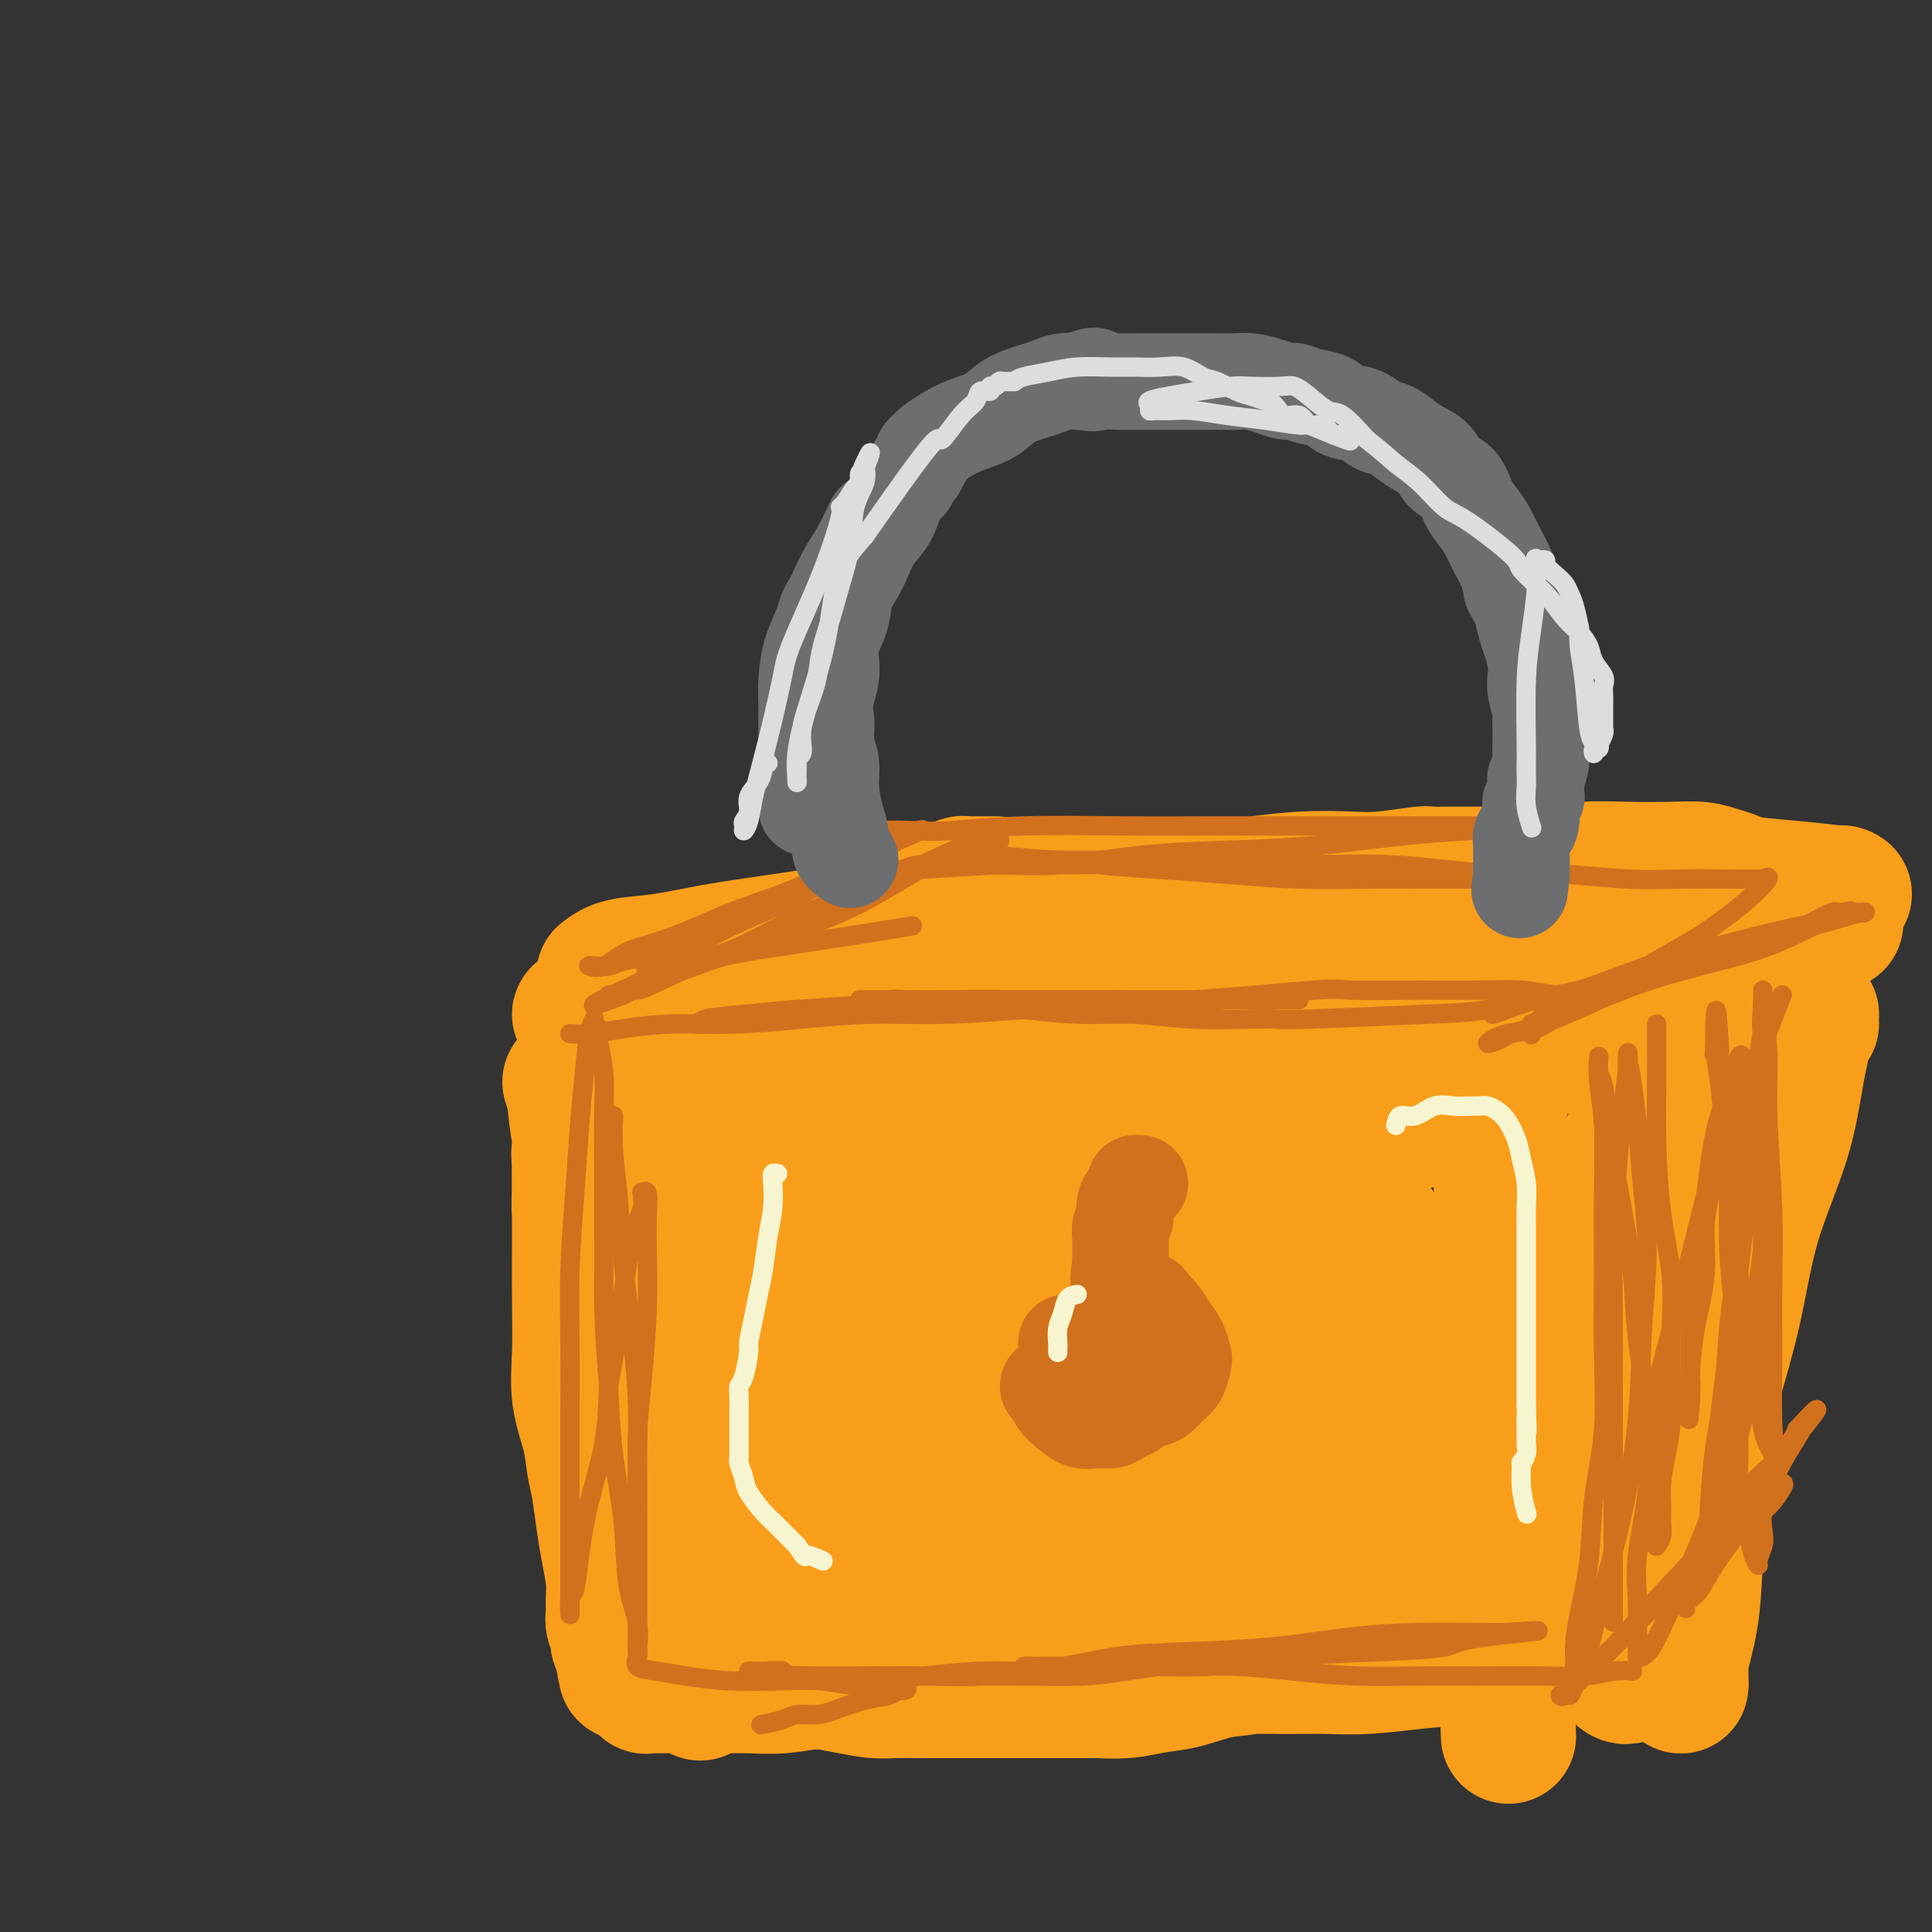 <svg viewBox='0 0 400 400' version='1.1' xmlns='http://www.w3.org/2000/svg' xmlns:xlink='http://www.w3.org/1999/xlink'><rect x="0" y="0" width="400" height="400" fill="#333333" stroke="none"/><g fill='none' stroke='#F99E1B' stroke-width='28' stroke-linecap='round' stroke-linejoin='round'><path d='M118,224c0.380,1.126 0.760,2.253 1,4c0.240,1.747 0.339,4.116 1,7c0.661,2.884 1.882,6.283 3,10c1.118,3.717 2.132,7.751 3,11c0.868,3.249 1.591,5.711 2,8c0.409,2.289 0.505,4.404 1,7c0.495,2.596 1.390,5.675 2,7c0.610,1.325 0.933,0.898 1,2c0.067,1.102 -0.124,3.733 0,6c0.124,2.267 0.563,4.171 1,6c0.437,1.829 0.873,3.584 1,5c0.127,1.416 -0.054,2.493 0,4c0.054,1.507 0.343,3.444 1,5c0.657,1.556 1.681,2.730 2,4c0.319,1.270 -0.068,2.635 0,4c0.068,1.365 0.592,2.728 1,4c0.408,1.272 0.701,2.451 1,4c0.299,1.549 0.605,3.468 1,5c0.395,1.532 0.879,2.679 1,4c0.121,1.321 -0.121,2.817 0,4c0.121,1.183 0.606,2.052 1,3c0.394,0.948 0.697,1.974 1,3'/><path d='M143,341c3.869,18.263 1.040,5.419 0,1c-1.040,-4.419 -0.293,-0.415 0,1c0.293,1.415 0.131,0.240 0,0c-0.131,-0.240 -0.230,0.456 0,1c0.230,0.544 0.788,0.937 1,1c0.212,0.063 0.076,-0.205 0,0c-0.076,0.205 -0.092,0.883 0,1c0.092,0.117 0.293,-0.328 0,-1c-0.293,-0.672 -1.078,-1.570 -2,-4c-0.922,-2.430 -1.980,-6.391 -3,-10c-1.020,-3.609 -2.001,-6.868 -3,-11c-0.999,-4.132 -2.015,-9.139 -3,-14c-0.985,-4.861 -1.937,-9.575 -3,-14c-1.063,-4.425 -2.236,-8.560 -3,-12c-0.764,-3.440 -1.119,-6.183 -2,-9c-0.881,-2.817 -2.289,-5.707 -3,-8c-0.711,-2.293 -0.727,-3.990 -1,-6c-0.273,-2.010 -0.805,-4.333 -1,-6c-0.195,-1.667 -0.052,-2.680 0,-4c0.052,-1.320 0.015,-2.949 0,-4c-0.015,-1.051 -0.007,-1.526 0,-2'/><path d='M120,241c-0.309,-3.682 -0.083,-1.886 0,-1c0.083,0.886 0.023,0.863 0,2c-0.023,1.137 -0.008,3.435 0,6c0.008,2.565 0.009,5.398 0,9c-0.009,3.602 -0.028,7.971 0,12c0.028,4.029 0.101,7.716 0,11c-0.101,3.284 -0.378,6.166 0,9c0.378,2.834 1.410,5.621 2,8c0.590,2.379 0.736,4.352 1,6c0.264,1.648 0.645,2.972 1,5c0.355,2.028 0.684,4.760 1,7c0.316,2.240 0.620,3.989 1,6c0.380,2.011 0.838,4.284 1,6c0.162,1.716 0.029,2.876 0,4c-0.029,1.124 0.045,2.213 0,3c-0.045,0.787 -0.209,1.271 0,2c0.209,0.729 0.792,1.702 1,2c0.208,0.298 0.042,-0.079 0,0c-0.042,0.079 0.041,0.612 0,1c-0.041,0.388 -0.207,0.630 0,1c0.207,0.370 0.786,0.869 1,1c0.214,0.131 0.061,-0.105 0,0c-0.061,0.105 -0.031,0.553 0,1'/><path d='M129,342c1.333,8.310 0.167,2.583 0,1c-0.167,-1.583 0.667,0.976 1,2c0.333,1.024 0.167,0.512 0,0'/><path d='M144,345c0.412,0.052 0.825,0.104 1,0c0.175,-0.104 0.113,-0.365 1,0c0.887,0.365 2.723,1.355 5,2c2.277,0.645 4.996,0.943 8,1c3.004,0.057 6.294,-0.128 9,0c2.706,0.128 4.827,0.570 7,1c2.173,0.430 4.397,0.847 6,1c1.603,0.153 2.585,0.041 4,0c1.415,-0.041 3.262,-0.011 5,0c1.738,0.011 3.369,0.003 5,0c1.631,-0.003 3.264,-0.001 5,0c1.736,0.001 3.574,0.000 5,0c1.426,-0.000 2.440,-0.000 4,0c1.560,0.000 3.666,0.000 5,0c1.334,-0.000 1.898,-0.000 3,0c1.102,0.000 2.744,0.000 4,0c1.256,-0.000 2.128,-0.000 3,0'/><path d='M224,350c7.333,-0.014 4.164,-0.049 4,0c-0.164,0.049 2.675,0.183 5,0c2.325,-0.183 4.136,-0.683 6,-1c1.864,-0.317 3.780,-0.452 6,-1c2.220,-0.548 4.742,-1.510 7,-2c2.258,-0.490 4.251,-0.510 7,-1c2.749,-0.490 6.254,-1.452 9,-2c2.746,-0.548 4.733,-0.683 7,-1c2.267,-0.317 4.812,-0.816 7,-1c2.188,-0.184 4.017,-0.053 6,0c1.983,0.053 4.120,0.028 6,0c1.880,-0.028 3.502,-0.059 5,0c1.498,0.059 2.874,0.208 4,0c1.126,-0.208 2.004,-0.774 3,-1c0.996,-0.226 2.109,-0.113 3,0c0.891,0.113 1.560,0.226 2,0c0.440,-0.226 0.653,-0.789 1,-1c0.347,-0.211 0.830,-0.069 1,0c0.170,0.069 0.029,0.064 0,0c-0.029,-0.064 0.055,-0.186 0,0c-0.055,0.186 -0.249,0.681 -1,1c-0.751,0.319 -2.059,0.464 -4,1c-1.941,0.536 -4.515,1.464 -7,2c-2.485,0.536 -4.880,0.679 -8,1c-3.120,0.321 -6.964,0.819 -10,1c-3.036,0.181 -5.263,0.045 -8,0c-2.737,-0.045 -5.985,0.002 -9,0c-3.015,-0.002 -5.798,-0.052 -9,0c-3.202,0.052 -6.824,0.206 -10,0c-3.176,-0.206 -5.908,-0.773 -9,-1c-3.092,-0.227 -6.546,-0.113 -10,0'/><path d='M228,344c-9.877,-0.142 -7.069,0.003 -9,0c-1.931,-0.003 -8.599,-0.154 -12,0c-3.401,0.154 -3.534,0.615 -5,1c-1.466,0.385 -4.266,0.695 -7,1c-2.734,0.305 -5.402,0.603 -8,1c-2.598,0.397 -5.128,0.891 -8,1c-2.872,0.109 -6.088,-0.167 -9,0c-2.912,0.167 -5.520,0.777 -8,1c-2.480,0.223 -4.831,0.060 -7,0c-2.169,-0.060 -4.154,-0.016 -6,0c-1.846,0.016 -3.551,0.004 -5,0c-1.449,-0.004 -2.640,-0.000 -4,0c-1.360,0.000 -2.889,-0.004 -4,0c-1.111,0.004 -1.802,0.015 -2,0c-0.198,-0.015 0.099,-0.057 0,0c-0.099,0.057 -0.595,0.211 0,0c0.595,-0.211 2.279,-0.789 4,-1c1.721,-0.211 3.477,-0.057 6,0c2.523,0.057 5.813,0.015 9,0c3.187,-0.015 6.271,-0.004 9,0c2.729,0.004 5.104,0.001 7,0c1.896,-0.001 3.315,-0.000 5,0c1.685,0.000 3.637,0.000 5,0c1.363,-0.000 2.136,-0.000 3,0c0.864,0.000 1.818,0.000 4,0c2.182,-0.000 5.591,-0.000 9,0'/><path d='M195,348c9.833,-0.167 4.917,-0.083 0,0'/><path d='M132,204c0.449,-0.119 0.898,-0.238 2,0c1.102,0.238 2.858,0.835 5,1c2.142,0.165 4.670,-0.100 8,0c3.330,0.100 7.462,0.566 11,1c3.538,0.434 6.483,0.837 10,1c3.517,0.163 7.608,0.085 11,0c3.392,-0.085 6.086,-0.177 9,0c2.914,0.177 6.047,0.624 9,1c2.953,0.376 5.727,0.682 8,1c2.273,0.318 4.044,0.650 6,1c1.956,0.350 4.097,0.720 6,1c1.903,0.280 3.569,0.471 5,1c1.431,0.529 2.625,1.396 4,2c1.375,0.604 2.929,0.945 4,1c1.071,0.055 1.659,-0.178 2,0c0.341,0.178 0.434,0.766 1,1c0.566,0.234 1.605,0.114 2,0c0.395,-0.114 0.145,-0.223 0,0c-0.145,0.223 -0.184,0.778 -1,1c-0.816,0.222 -2.408,0.111 -4,0'/><path d='M129,214c0.881,-0.355 1.762,-0.710 3,-1c1.238,-0.290 2.832,-0.516 5,-1c2.168,-0.484 4.911,-1.226 8,-2c3.089,-0.774 6.524,-1.581 10,-2c3.476,-0.419 6.992,-0.452 10,-1c3.008,-0.548 5.507,-1.611 8,-2c2.493,-0.389 4.980,-0.104 8,0c3.020,0.104 6.574,0.028 10,0c3.426,-0.028 6.726,-0.008 10,0c3.274,0.008 6.522,0.003 10,0c3.478,-0.003 7.186,-0.005 10,0c2.814,0.005 4.736,0.015 7,0c2.264,-0.015 4.872,-0.056 7,0c2.128,0.056 3.777,0.207 5,0c1.223,-0.207 2.019,-0.774 3,-1c0.981,-0.226 2.147,-0.113 3,0c0.853,0.113 1.394,0.226 2,0c0.606,-0.226 1.279,-0.793 2,-1c0.721,-0.207 1.492,-0.056 2,0c0.508,0.056 0.754,0.015 1,0c0.246,-0.015 0.491,-0.004 1,0c0.509,0.004 1.281,0.001 2,0c0.719,-0.001 1.386,-0.000 2,0c0.614,0.000 1.175,0.000 2,0c0.825,-0.000 1.912,-0.000 3,0'/><path d='M263,203c14.018,-0.313 4.062,-0.094 1,0c-3.062,0.094 0.769,0.064 3,0c2.231,-0.064 2.862,-0.161 4,0c1.138,0.161 2.782,0.579 4,1c1.218,0.421 2.010,0.844 3,1c0.990,0.156 2.177,0.046 3,0c0.823,-0.046 1.282,-0.026 2,0c0.718,0.026 1.694,0.060 2,0c0.306,-0.060 -0.059,-0.212 0,0c0.059,0.212 0.540,0.789 1,1c0.460,0.211 0.898,0.057 1,0c0.102,-0.057 -0.131,-0.015 0,0c0.131,0.015 0.626,0.004 1,0c0.374,-0.004 0.626,-0.001 1,0c0.374,0.001 0.871,0.000 1,0c0.129,-0.000 -0.110,-0.000 0,0c0.110,0.000 0.568,0.000 1,0c0.432,-0.000 0.838,-0.000 1,0c0.162,0.000 0.081,0.000 0,0'/><path d='M292,206c4.842,0.404 2.448,-0.087 2,0c-0.448,0.087 1.050,0.754 2,1c0.950,0.246 1.354,0.073 2,0c0.646,-0.073 1.535,-0.047 2,0c0.465,0.047 0.504,0.115 1,0c0.496,-0.115 1.447,-0.411 2,0c0.553,0.411 0.709,1.531 1,2c0.291,0.469 0.718,0.288 1,1c0.282,0.712 0.418,2.319 1,4c0.582,1.681 1.609,3.437 2,5c0.391,1.563 0.147,2.934 0,5c-0.147,2.066 -0.197,4.826 0,7c0.197,2.174 0.641,3.762 1,5c0.359,1.238 0.632,2.126 1,4c0.368,1.874 0.831,4.733 1,7c0.169,2.267 0.045,3.943 0,6c-0.045,2.057 -0.012,4.494 0,7c0.012,2.506 0.003,5.080 0,8c-0.003,2.920 -0.001,6.187 0,9c0.001,2.813 0.001,5.173 0,8c-0.001,2.827 -0.001,6.119 0,9c0.001,2.881 0.004,5.349 0,8c-0.004,2.651 -0.015,5.486 0,8c0.015,2.514 0.057,4.707 0,7c-0.057,2.293 -0.211,4.686 0,7c0.211,2.314 0.789,4.550 1,7c0.211,2.450 0.057,5.115 0,7c-0.057,1.885 -0.015,2.990 0,4c0.015,1.010 0.004,1.926 0,3c-0.004,1.074 -0.001,2.307 0,3c0.001,0.693 0.001,0.847 0,1'/><path d='M312,349c0.619,20.213 0.166,5.744 0,1c-0.166,-4.744 -0.044,0.236 0,2c0.044,1.764 0.012,0.313 0,0c-0.012,-0.313 -0.003,0.512 0,1c0.003,0.488 0.001,0.639 0,1c-0.001,0.361 -0.000,0.933 0,1c0.000,0.067 0.000,-0.369 0,-1c-0.000,-0.631 -0.000,-1.455 0,-3c0.000,-1.545 0.000,-3.810 0,-6c-0.000,-2.190 -0.000,-4.304 0,-7c0.000,-2.696 0.000,-5.974 0,-9c-0.000,-3.026 -0.000,-5.801 0,-9c0.000,-3.199 0.000,-6.821 0,-10c-0.000,-3.179 -0.000,-5.916 0,-9c0.000,-3.084 0.001,-6.515 0,-10c-0.001,-3.485 -0.004,-7.024 0,-11c0.004,-3.976 0.015,-8.391 0,-12c-0.015,-3.609 -0.056,-6.414 0,-9c0.056,-2.586 0.208,-4.954 0,-7c-0.208,-2.046 -0.778,-3.771 -1,-5c-0.222,-1.229 -0.098,-1.962 0,-3c0.098,-1.038 0.171,-2.381 0,-3c-0.171,-0.619 -0.584,-0.513 -1,-1c-0.416,-0.487 -0.833,-1.568 -1,-2c-0.167,-0.432 -0.083,-0.216 0,0'/><path d='M309,238c-0.403,-2.571 0.090,-2.000 0,-2c-0.090,-0.000 -0.764,-0.572 -1,-1c-0.236,-0.428 -0.036,-0.711 0,-1c0.036,-0.289 -0.092,-0.585 0,-1c0.092,-0.415 0.406,-0.950 1,-2c0.594,-1.050 1.469,-2.614 2,-4c0.531,-1.386 0.717,-2.595 1,-4c0.283,-1.405 0.664,-3.006 1,-4c0.336,-0.994 0.627,-1.380 1,-2c0.373,-0.620 0.828,-1.472 1,-2c0.172,-0.528 0.060,-0.731 0,-1c-0.060,-0.269 -0.070,-0.605 0,-1c0.070,-0.395 0.220,-0.848 0,-1c-0.220,-0.152 -0.809,-0.002 -2,0c-1.191,0.002 -2.983,-0.144 -5,0c-2.017,0.144 -4.258,0.576 -7,1c-2.742,0.424 -5.984,0.838 -9,1c-3.016,0.162 -5.806,0.073 -8,0c-2.194,-0.073 -3.793,-0.128 -6,0c-2.207,0.128 -5.024,0.441 -7,0c-1.976,-0.441 -3.113,-1.636 -5,-2c-1.887,-0.364 -4.524,0.103 -7,0c-2.476,-0.103 -4.791,-0.774 -7,-1c-2.209,-0.226 -4.314,-0.005 -7,0c-2.686,0.005 -5.955,-0.206 -9,0c-3.045,0.206 -5.868,0.828 -9,1c-3.132,0.172 -6.574,-0.108 -10,0c-3.426,0.108 -6.836,0.602 -10,1c-3.164,0.398 -6.082,0.699 -9,1'/><path d='M198,214c-19.551,0.553 -9.930,0.937 -10,1c-0.070,0.063 -9.833,-0.193 -14,0c-4.167,0.193 -2.738,0.836 -4,1c-1.262,0.164 -5.215,-0.152 -8,0c-2.785,0.152 -4.402,0.773 -6,1c-1.598,0.227 -3.177,0.061 -5,0c-1.823,-0.061 -3.889,-0.016 -5,0c-1.111,0.016 -1.268,0.004 -2,0c-0.732,-0.004 -2.039,-0.001 -3,0c-0.961,0.001 -1.578,-0.001 -2,0c-0.422,0.001 -0.651,0.003 -1,0c-0.349,-0.003 -0.818,-0.013 -1,0c-0.182,0.013 -0.075,0.048 0,0c0.075,-0.048 0.120,-0.181 1,0c0.880,0.181 2.595,0.675 5,1c2.405,0.325 5.500,0.479 9,1c3.500,0.521 7.405,1.407 12,2c4.595,0.593 9.880,0.891 15,1c5.120,0.109 10.076,0.029 15,0c4.924,-0.029 9.815,-0.008 15,0c5.185,0.008 10.662,0.002 16,0c5.338,-0.002 10.535,-0.001 15,0c4.465,0.001 8.198,0.000 12,0c3.802,-0.000 7.673,-0.000 11,0c3.327,0.000 6.110,0.000 8,0c1.890,-0.000 2.888,-0.000 4,0c1.112,0.000 2.338,0.000 3,0c0.662,-0.000 0.761,-0.000 1,0c0.239,0.000 0.620,0.000 1,0'/><path d='M280,222c15.321,-0.052 3.122,-0.182 -2,0c-5.122,0.182 -3.169,0.677 -4,1c-0.831,0.323 -4.446,0.475 -8,1c-3.554,0.525 -7.048,1.425 -12,2c-4.952,0.575 -11.362,0.827 -16,1c-4.638,0.173 -7.504,0.269 -16,1c-8.496,0.731 -22.624,2.098 -31,3c-8.376,0.902 -11.002,1.338 -15,2c-3.998,0.662 -9.367,1.551 -14,2c-4.633,0.449 -8.529,0.460 -12,1c-3.471,0.540 -6.517,1.610 -9,2c-2.483,0.390 -4.402,0.099 -6,0c-1.598,-0.099 -2.876,-0.007 -3,0c-0.124,0.007 0.907,-0.070 3,0c2.093,0.070 5.250,0.289 9,0c3.750,-0.289 8.095,-1.086 14,-2c5.905,-0.914 13.371,-1.946 21,-3c7.629,-1.054 15.421,-2.131 23,-3c7.579,-0.869 14.946,-1.531 22,-2c7.054,-0.469 13.797,-0.745 20,-1c6.203,-0.255 11.866,-0.490 17,0c5.134,0.490 9.739,1.703 14,2c4.261,0.297 8.178,-0.324 11,0c2.822,0.324 4.550,1.592 6,2c1.450,0.408 2.621,-0.044 3,0c0.379,0.044 -0.035,0.584 -1,1c-0.965,0.416 -2.483,0.708 -4,1'/><path d='M290,233c-2.364,0.881 -5.772,2.084 -10,3c-4.228,0.916 -9.274,1.544 -15,2c-5.726,0.456 -12.131,0.740 -18,1c-5.869,0.260 -11.202,0.496 -17,1c-5.798,0.504 -12.061,1.277 -18,2c-5.939,0.723 -11.553,1.397 -17,2c-5.447,0.603 -10.726,1.136 -16,2c-5.274,0.864 -10.542,2.059 -15,3c-4.458,0.941 -8.105,1.628 -11,2c-2.895,0.372 -5.036,0.429 -7,1c-1.964,0.571 -3.750,1.655 -5,2c-1.250,0.345 -1.963,-0.049 -2,0c-0.037,0.049 0.603,0.542 2,1c1.397,0.458 3.550,0.883 7,1c3.450,0.117 8.197,-0.074 14,0c5.803,0.074 12.662,0.412 20,0c7.338,-0.412 15.154,-1.576 23,-2c7.846,-0.424 15.721,-0.110 23,0c7.279,0.110 13.961,0.016 20,0c6.039,-0.016 11.433,0.046 16,0c4.567,-0.046 8.305,-0.202 11,0c2.695,0.202 4.347,0.760 6,1c1.653,0.240 3.307,0.160 4,0c0.693,-0.160 0.424,-0.402 0,0c-0.424,0.402 -1.004,1.447 -3,2c-1.996,0.553 -5.408,0.612 -9,1c-3.592,0.388 -7.363,1.104 -12,2c-4.637,0.896 -10.140,1.972 -16,3c-5.860,1.028 -12.078,2.007 -18,3c-5.922,0.993 -11.549,1.998 -17,3c-5.451,1.002 -10.725,2.001 -16,3'/><path d='M194,272c-16.984,3.277 -13.943,2.969 -15,3c-1.057,0.031 -6.210,0.402 -10,1c-3.790,0.598 -6.215,1.425 -8,2c-1.785,0.575 -2.929,0.899 -4,1c-1.071,0.101 -2.070,-0.021 -2,0c0.070,0.021 1.208,0.185 3,0c1.792,-0.185 4.240,-0.721 8,-1c3.760,-0.279 8.834,-0.303 15,-1c6.166,-0.697 13.423,-2.068 21,-3c7.577,-0.932 15.474,-1.427 23,-2c7.526,-0.573 14.681,-1.225 22,-2c7.319,-0.775 14.801,-1.672 21,-2c6.199,-0.328 11.115,-0.087 15,0c3.885,0.087 6.741,0.018 9,0c2.259,-0.018 3.923,0.013 5,0c1.077,-0.013 1.567,-0.071 1,0c-0.567,0.071 -2.192,0.272 -5,1c-2.808,0.728 -6.800,1.983 -11,3c-4.200,1.017 -8.607,1.794 -14,3c-5.393,1.206 -11.771,2.839 -18,4c-6.229,1.161 -12.311,1.848 -18,3c-5.689,1.152 -10.987,2.767 -16,4c-5.013,1.233 -9.740,2.083 -14,3c-4.260,0.917 -8.051,1.899 -11,3c-2.949,1.101 -5.055,2.319 -7,3c-1.945,0.681 -3.728,0.823 -5,1c-1.272,0.177 -2.032,0.388 -2,1c0.032,0.612 0.855,1.626 5,2c4.145,0.374 11.613,0.107 16,0c4.387,-0.107 5.694,-0.053 7,0'/><path d='M205,299c6.531,0.044 11.360,0.155 17,0c5.640,-0.155 12.091,-0.577 18,-1c5.909,-0.423 11.277,-0.846 16,-1c4.723,-0.154 8.801,-0.039 12,0c3.199,0.039 5.519,0.001 7,0c1.481,-0.001 2.122,0.033 3,0c0.878,-0.033 1.993,-0.133 2,0c0.007,0.133 -1.095,0.500 -3,1c-1.905,0.500 -4.613,1.135 -8,2c-3.387,0.865 -7.452,1.962 -12,3c-4.548,1.038 -9.580,2.017 -15,3c-5.420,0.983 -11.230,1.970 -17,3c-5.770,1.030 -11.502,2.104 -17,3c-5.498,0.896 -10.764,1.613 -15,2c-4.236,0.387 -7.444,0.443 -11,1c-3.556,0.557 -7.460,1.615 -9,2c-1.540,0.385 -0.715,0.096 -1,0c-0.285,-0.096 -1.681,0.000 -2,0c-0.319,-0.000 0.439,-0.097 2,0c1.561,0.097 3.924,0.387 7,0c3.076,-0.387 6.863,-1.451 12,-2c5.137,-0.549 11.623,-0.582 18,-1c6.377,-0.418 12.645,-1.221 19,-2c6.355,-0.779 12.798,-1.533 19,-2c6.202,-0.467 12.161,-0.648 17,-1c4.839,-0.352 8.556,-0.876 12,-1c3.444,-0.124 6.616,0.152 9,0c2.384,-0.152 3.979,-0.731 5,-1c1.021,-0.269 1.467,-0.226 1,0c-0.467,0.226 -1.848,0.636 -3,1c-1.152,0.364 -2.076,0.682 -3,1'/><path d='M285,309c-6.375,1.108 -19.814,2.878 -27,4c-7.186,1.122 -8.119,1.595 -10,2c-1.881,0.405 -4.710,0.743 -10,1c-5.290,0.257 -13.041,0.433 -20,1c-6.959,0.567 -13.128,1.526 -19,2c-5.872,0.474 -11.449,0.464 -16,1c-4.551,0.536 -8.075,1.619 -11,2c-2.925,0.381 -5.251,0.058 -7,0c-1.749,-0.058 -2.921,0.147 -3,0c-0.079,-0.147 0.935,-0.645 3,-1c2.065,-0.355 5.182,-0.566 9,-1c3.818,-0.434 8.337,-1.090 14,-2c5.663,-0.910 12.471,-2.072 19,-3c6.529,-0.928 12.779,-1.621 19,-2c6.221,-0.379 12.413,-0.443 18,-1c5.587,-0.557 10.568,-1.606 15,-2c4.432,-0.394 8.314,-0.132 11,0c2.686,0.132 4.175,0.134 6,0c1.825,-0.134 3.987,-0.404 4,0c0.013,0.404 -2.124,1.483 -3,2c-0.876,0.517 -0.492,0.472 -2,1c-1.508,0.528 -4.907,1.630 -9,3c-4.093,1.370 -8.879,3.010 -14,4c-5.121,0.990 -10.578,1.330 -16,2c-5.422,0.670 -10.809,1.669 -16,2c-5.191,0.331 -10.185,-0.005 -15,0c-4.815,0.005 -9.450,0.352 -14,0c-4.550,-0.352 -9.013,-1.404 -13,-2c-3.987,-0.596 -7.496,-0.737 -11,-3c-3.504,-2.263 -7.001,-6.646 -9,-9c-1.999,-2.354 -2.499,-2.677 -3,-3'/><path d='M155,307c-2.289,-3.301 -2.010,-5.554 -2,-9c0.010,-3.446 -0.248,-8.086 0,-13c0.248,-4.914 1.001,-10.103 2,-15c0.999,-4.897 2.242,-9.502 4,-15c1.758,-5.498 4.029,-11.888 5,-15c0.971,-3.112 0.642,-2.947 1,-4c0.358,-1.053 1.402,-3.325 2,-4c0.598,-0.675 0.750,0.249 1,1c0.250,0.751 0.596,1.331 1,5c0.404,3.669 0.864,10.426 1,14c0.136,3.574 -0.054,3.965 0,7c0.054,3.035 0.351,8.713 0,13c-0.351,4.287 -1.352,7.183 -2,10c-0.648,2.817 -0.945,5.554 -1,8c-0.055,2.446 0.131,4.602 0,6c-0.131,1.398 -0.577,2.038 -1,3c-0.423,0.962 -0.821,2.246 -1,3c-0.179,0.754 -0.138,0.978 0,1c0.138,0.022 0.374,-0.158 0,0c-0.374,0.158 -1.359,0.656 -2,0c-0.641,-0.656 -0.938,-2.464 -1,-4c-0.062,-1.536 0.110,-2.800 0,-5c-0.110,-2.200 -0.501,-5.336 0,-8c0.501,-2.664 1.894,-4.856 3,-7c1.106,-2.144 1.923,-4.242 6,-6c4.077,-1.758 11.412,-3.177 15,-4c3.588,-0.823 3.428,-1.049 6,-1c2.572,0.049 7.875,0.374 13,1c5.125,0.626 10.072,1.553 15,2c4.928,0.447 9.837,0.413 15,1c5.163,0.587 10.582,1.793 16,3'/><path d='M251,275c11.810,1.594 11.836,2.080 15,3c3.164,0.920 9.465,2.276 14,4c4.535,1.724 7.305,3.818 10,6c2.695,2.182 5.315,4.452 7,7c1.685,2.548 2.434,5.372 2,8c-0.434,2.628 -2.053,5.059 -4,8c-1.947,2.941 -4.223,6.393 -7,9c-2.777,2.607 -6.057,4.371 -10,6c-3.943,1.629 -8.550,3.125 -13,4c-4.450,0.875 -8.742,1.129 -13,1c-4.258,-0.129 -8.482,-0.643 -12,-1c-3.518,-0.357 -6.329,-0.558 -9,-1c-2.671,-0.442 -5.200,-1.125 -7,-2c-1.800,-0.875 -2.871,-1.940 -3,-3c-0.129,-1.060 0.683,-2.113 2,-4c1.317,-1.887 3.139,-4.607 6,-7c2.861,-2.393 6.760,-4.458 11,-7c4.240,-2.542 8.821,-5.562 14,-8c5.179,-2.438 10.957,-4.296 16,-6c5.043,-1.704 9.353,-3.255 13,-4c3.647,-0.745 6.631,-0.685 9,-1c2.369,-0.315 4.122,-1.004 5,-1c0.878,0.004 0.880,0.702 0,2c-0.880,1.298 -2.644,3.197 -5,5c-2.356,1.803 -5.305,3.511 -9,6c-3.695,2.489 -8.136,5.760 -13,9c-4.864,3.240 -10.151,6.448 -16,9c-5.849,2.552 -12.258,4.447 -18,6c-5.742,1.553 -10.815,2.764 -16,4c-5.185,1.236 -10.481,2.496 -15,3c-4.519,0.504 -8.259,0.252 -12,0'/><path d='M193,330c-5.950,0.345 -7.323,-0.292 -9,-1c-1.677,-0.708 -3.656,-1.487 -5,-3c-1.344,-1.513 -2.052,-3.761 -2,-6c0.052,-2.239 0.862,-4.471 2,-7c1.138,-2.529 2.602,-5.356 5,-8c2.398,-2.644 5.729,-5.105 9,-7c3.271,-1.895 6.481,-3.225 10,-4c3.519,-0.775 7.346,-0.996 11,0c3.654,0.996 7.135,3.207 10,5c2.865,1.793 5.116,3.167 7,5c1.884,1.833 3.402,4.124 4,7c0.598,2.876 0.275,6.336 -1,9c-1.275,2.664 -3.503,4.533 -6,7c-2.497,2.467 -5.265,5.532 -9,8c-3.735,2.468 -8.439,4.338 -13,6c-4.561,1.662 -8.980,3.117 -13,4c-4.020,0.883 -7.641,1.193 -14,1c-6.359,-0.193 -15.456,-0.889 -20,-1c-4.544,-0.111 -4.536,0.363 -6,0c-1.464,-0.363 -4.400,-1.563 -7,-2c-2.600,-0.437 -4.864,-0.113 -5,-1c-0.136,-0.887 1.857,-2.987 3,-4c1.143,-1.013 1.437,-0.941 3,-2c1.563,-1.059 4.394,-3.251 8,-5c3.606,-1.749 7.988,-3.057 12,-4c4.012,-0.943 7.655,-1.521 11,-2c3.345,-0.479 6.394,-0.858 9,-1c2.606,-0.142 4.771,-0.048 6,0c1.229,0.048 1.523,0.052 2,0c0.477,-0.052 1.136,-0.158 1,0c-0.136,0.158 -1.068,0.579 -2,1'/><path d='M194,325c3.400,-0.111 -1.598,0.612 -5,1c-3.402,0.388 -5.206,0.440 -8,1c-2.794,0.560 -6.578,1.628 -10,2c-3.422,0.372 -6.483,0.047 -9,0c-2.517,-0.047 -4.489,0.184 -6,0c-1.511,-0.184 -2.560,-0.781 -4,-1c-1.440,-0.219 -3.272,-0.059 -5,0c-1.728,0.059 -3.351,0.017 -4,0c-0.649,-0.017 -0.325,-0.008 0,0'/><path d='M125,202c1.031,-0.779 2.062,-1.558 4,-2c1.938,-0.442 4.784,-0.546 8,-1c3.216,-0.454 6.802,-1.256 11,-2c4.198,-0.744 9.008,-1.429 13,-2c3.992,-0.571 7.164,-1.029 12,-2c4.836,-0.971 11.334,-2.457 15,-3c3.666,-0.543 4.501,-0.144 5,0c0.499,0.144 0.664,0.034 1,0c0.336,-0.034 0.844,0.009 1,0c0.156,-0.009 -0.038,-0.070 -1,0c-0.962,0.070 -2.691,0.272 -5,1c-2.309,0.728 -5.196,1.982 -9,3c-3.804,1.018 -8.524,1.802 -13,3c-4.476,1.198 -8.706,2.812 -13,4c-4.294,1.188 -8.651,1.950 -12,3c-3.349,1.050 -5.692,2.386 -8,3c-2.308,0.614 -4.583,0.504 -6,1c-1.417,0.496 -1.978,1.597 -3,2c-1.022,0.403 -2.506,0.110 -3,0c-0.494,-0.110 0.003,-0.035 0,0c-0.003,0.035 -0.506,0.030 -1,0c-0.494,-0.030 -0.979,-0.085 -1,0c-0.021,0.085 0.423,0.310 2,0c1.577,-0.310 4.289,-1.155 7,-2'/><path d='M129,208c2.970,-0.753 6.895,-1.637 11,-3c4.105,-1.363 8.390,-3.205 13,-5c4.610,-1.795 9.546,-3.541 14,-5c4.454,-1.459 8.426,-2.629 12,-4c3.574,-1.371 6.750,-2.942 9,-4c2.250,-1.058 3.576,-1.604 5,-2c1.424,-0.396 2.947,-0.642 4,-1c1.053,-0.358 1.634,-0.828 2,-1c0.366,-0.172 0.515,-0.046 1,0c0.485,0.046 1.305,0.012 2,0c0.695,-0.012 1.264,-0.003 2,0c0.736,0.003 1.639,0.001 2,0c0.361,-0.001 0.181,-0.000 0,0'/><path d='M186,188c-0.218,-0.455 -0.435,-0.909 0,-1c0.435,-0.091 1.524,0.182 3,0c1.476,-0.182 3.339,-0.820 6,-1c2.661,-0.180 6.119,0.096 10,0c3.881,-0.096 8.187,-0.564 12,-1c3.813,-0.436 7.135,-0.838 11,-1c3.865,-0.162 8.272,-0.082 12,0c3.728,0.082 6.775,0.167 10,0c3.225,-0.167 6.626,-0.584 10,-1c3.374,-0.416 6.719,-0.829 10,-1c3.281,-0.171 6.496,-0.098 9,0c2.504,0.098 4.295,0.222 7,0c2.705,-0.222 6.324,-0.792 8,-1c1.676,-0.208 1.409,-0.056 2,0c0.591,0.056 2.041,0.015 3,0c0.959,-0.015 1.428,-0.004 2,0c0.572,0.004 1.249,0.001 2,0c0.751,-0.001 1.577,-0.000 2,0c0.423,0.000 0.442,0.000 1,0c0.558,-0.000 1.656,-0.000 2,0c0.344,0.000 -0.066,0.000 0,0c0.066,-0.000 0.609,-0.000 1,0c0.391,0.000 0.631,0.000 1,0c0.369,-0.000 0.869,-0.000 1,0c0.131,0.000 -0.105,0.000 0,0c0.105,-0.000 0.553,-0.000 1,0'/><path d='M312,181c19.731,-1.083 6.057,-0.289 1,0c-5.057,0.289 -1.497,0.074 0,0c1.497,-0.074 0.931,-0.006 1,0c0.069,0.006 0.772,-0.051 2,0c1.228,0.051 2.982,0.209 5,0c2.018,-0.209 4.301,-0.785 7,-1c2.699,-0.215 5.816,-0.069 9,0c3.184,0.069 6.436,0.060 9,0c2.564,-0.060 4.439,-0.171 6,0c1.561,0.171 2.808,0.624 4,1c1.192,0.376 2.328,0.675 3,1c0.672,0.325 0.881,0.675 3,1c2.119,0.325 6.147,0.626 10,1c3.853,0.374 7.529,0.821 9,1c1.471,0.179 0.735,0.089 0,0'/><path d='M381,185c0.281,-0.118 0.561,-0.236 0,0c-0.561,0.236 -1.964,0.827 -4,2c-2.036,1.173 -4.706,2.929 -8,5c-3.294,2.071 -7.212,4.458 -12,7c-4.788,2.542 -10.446,5.238 -16,8c-5.554,2.762 -11.004,5.590 -16,8c-4.996,2.410 -9.538,4.400 -14,6c-4.462,1.600 -8.845,2.808 -12,4c-3.155,1.192 -5.081,2.367 -7,3c-1.919,0.633 -3.829,0.723 -5,1c-1.171,0.277 -1.601,0.740 -2,1c-0.399,0.260 -0.765,0.315 0,0c0.765,-0.315 2.663,-1.002 5,-2c2.337,-0.998 5.115,-2.307 9,-4c3.885,-1.693 8.879,-3.768 14,-6c5.121,-2.232 10.369,-4.620 16,-7c5.631,-2.380 11.646,-4.753 17,-7c5.354,-2.247 10.047,-4.369 14,-6c3.953,-1.631 7.168,-2.772 10,-4c2.832,-1.228 5.283,-2.545 7,-3c1.717,-0.455 2.701,-0.049 3,0c0.299,0.049 -0.088,-0.260 -1,0c-0.912,0.260 -2.349,1.089 -5,2c-2.651,0.911 -6.515,1.904 -11,3c-4.485,1.096 -9.592,2.295 -15,4c-5.408,1.705 -11.117,3.916 -17,6c-5.883,2.084 -11.942,4.042 -18,6'/><path d='M313,212c-12.617,3.758 -10.658,2.655 -12,3c-1.342,0.345 -5.984,2.140 -9,3c-3.016,0.860 -4.405,0.786 -5,1c-0.595,0.214 -0.395,0.715 0,1c0.395,0.285 0.986,0.355 3,0c2.014,-0.355 5.453,-1.133 9,-2c3.547,-0.867 7.204,-1.822 12,-3c4.796,-1.178 10.731,-2.578 16,-4c5.269,-1.422 9.872,-2.864 14,-4c4.128,-1.136 7.781,-1.965 11,-3c3.219,-1.035 6.006,-2.276 8,-3c1.994,-0.724 3.197,-0.931 4,-1c0.803,-0.069 1.205,0.001 1,0c-0.205,-0.001 -1.018,-0.071 -3,0c-1.982,0.071 -5.132,0.284 -9,1c-3.868,0.716 -8.453,1.936 -14,3c-5.547,1.064 -12.056,1.971 -18,3c-5.944,1.029 -11.323,2.181 -16,3c-4.677,0.819 -8.650,1.304 -12,2c-3.350,0.696 -6.076,1.602 -8,2c-1.924,0.398 -3.047,0.287 -3,0c0.047,-0.287 1.265,-0.751 3,-2c1.735,-1.249 3.989,-3.282 7,-5c3.011,-1.718 6.779,-3.119 11,-5c4.221,-1.881 8.895,-4.241 13,-6c4.105,-1.759 7.641,-2.918 11,-4c3.359,-1.082 6.541,-2.088 9,-3c2.459,-0.912 4.195,-1.729 5,-2c0.805,-0.271 0.678,0.004 1,0c0.322,-0.004 1.092,-0.287 1,0c-0.092,0.287 -1.046,1.143 -2,2'/><path d='M341,189c3.228,-0.701 -1.203,1.047 -4,3c-2.797,1.953 -3.959,4.111 -6,6c-2.041,1.889 -4.960,3.508 -7,5c-2.040,1.492 -3.201,2.858 -4,4c-0.799,1.142 -1.236,2.062 0,3c1.236,0.938 4.146,1.895 7,2c2.854,0.105 5.651,-0.640 9,-1c3.349,-0.360 7.250,-0.334 11,-1c3.750,-0.666 7.350,-2.023 10,-3c2.650,-0.977 4.352,-1.573 6,-2c1.648,-0.427 3.243,-0.686 4,-1c0.757,-0.314 0.676,-0.683 1,-1c0.324,-0.317 1.054,-0.583 1,0c-0.054,0.583 -0.890,2.016 -2,4c-1.110,1.984 -2.493,4.518 -4,8c-1.507,3.482 -3.137,7.910 -5,13c-1.863,5.090 -3.958,10.842 -6,16c-2.042,5.158 -4.029,9.721 -6,15c-1.971,5.279 -3.925,11.273 -5,16c-1.075,4.727 -1.269,8.187 -2,14c-0.731,5.813 -1.997,13.980 -3,21c-1.003,7.020 -1.741,12.892 -2,17c-0.259,4.108 -0.038,6.451 0,9c0.038,2.549 -0.106,5.304 0,7c0.106,1.696 0.461,2.331 1,3c0.539,0.669 1.263,1.370 2,1c0.737,-0.370 1.486,-1.810 2,-4c0.514,-2.190 0.792,-5.128 2,-9c1.208,-3.872 3.345,-8.678 5,-14c1.655,-5.322 2.827,-11.161 4,-17'/><path d='M350,303c2.379,-9.487 2.826,-13.205 4,-19c1.174,-5.795 3.075,-13.668 5,-20c1.925,-6.332 3.875,-11.125 6,-18c2.125,-6.875 4.426,-15.833 6,-22c1.574,-6.167 2.419,-9.542 3,-11c0.581,-1.458 0.896,-0.998 1,-1c0.104,-0.002 -0.003,-0.466 0,-1c0.003,-0.534 0.114,-1.138 0,-1c-0.114,0.138 -0.455,1.019 -1,3c-0.545,1.981 -1.293,5.061 -2,9c-0.707,3.939 -1.371,8.738 -3,14c-1.629,5.262 -4.222,10.987 -6,17c-1.778,6.013 -2.739,12.313 -4,18c-1.261,5.687 -2.821,10.762 -4,15c-1.179,4.238 -1.976,7.640 -3,14c-1.024,6.360 -2.274,15.680 -3,20c-0.726,4.320 -0.927,3.641 -1,7c-0.073,3.359 -0.019,10.755 0,14c0.019,3.245 0.003,2.339 0,3c-0.003,0.661 0.006,2.889 0,4c-0.006,1.111 -0.026,1.107 0,1c0.026,-0.107 0.100,-0.316 0,-1c-0.100,-0.684 -0.372,-1.843 0,-4c0.372,-2.157 1.389,-5.311 2,-9c0.611,-3.689 0.816,-7.914 1,-13c0.184,-5.086 0.348,-11.033 0,-16c-0.348,-4.967 -1.206,-8.955 -2,-16c-0.794,-7.045 -1.522,-17.146 -2,-22c-0.478,-4.854 -0.706,-4.461 -1,-7c-0.294,-2.539 -0.656,-8.011 -1,-12c-0.344,-3.989 -0.672,-6.494 -1,-9'/><path d='M344,240c-1.080,-11.627 -0.279,-7.694 0,-7c0.279,0.694 0.037,-1.851 0,-3c-0.037,-1.149 0.130,-0.904 0,-1c-0.130,-0.096 -0.557,-0.535 -1,1c-0.443,1.535 -0.903,5.044 -1,7c-0.097,1.956 0.170,2.361 0,5c-0.170,2.639 -0.777,7.513 -1,13c-0.223,5.487 -0.064,11.587 0,17c0.064,5.413 0.032,10.139 0,15c-0.032,4.861 -0.065,9.856 0,14c0.065,4.144 0.228,7.436 0,12c-0.228,4.564 -0.845,10.401 -1,13c-0.155,2.599 0.153,1.961 0,3c-0.153,1.039 -0.766,3.754 -1,5c-0.234,1.246 -0.088,1.022 0,1c0.088,-0.022 0.120,0.159 0,-1c-0.120,-1.159 -0.391,-3.658 0,-7c0.391,-3.342 1.443,-7.529 2,-13c0.557,-5.471 0.619,-12.228 1,-18c0.381,-5.772 1.080,-10.560 2,-21c0.920,-10.440 2.060,-26.534 3,-36c0.940,-9.466 1.678,-12.304 2,-14c0.322,-1.696 0.226,-2.248 0,-3c-0.226,-0.752 -0.583,-1.703 -1,-2c-0.417,-0.297 -0.895,0.062 -2,2c-1.105,1.938 -2.838,5.456 -5,9c-2.162,3.544 -4.755,7.115 -7,12c-2.245,4.885 -4.143,11.084 -6,17c-1.857,5.916 -3.673,11.547 -5,17c-1.327,5.453 -2.163,10.726 -3,16'/><path d='M320,293c-2.244,9.979 -0.853,9.925 0,12c0.853,2.075 1.167,6.278 2,9c0.833,2.722 2.186,3.964 4,6c1.814,2.036 4.090,4.868 5,6c0.910,1.132 0.455,0.566 0,0'/></g>
<g fill='none' stroke='#D2711D' stroke-width='4' stroke-linecap='round' stroke-linejoin='round'><path d='M118,214c1.120,0.081 2.239,0.163 4,0c1.761,-0.163 4.162,-0.569 7,-1c2.838,-0.431 6.113,-0.885 10,-1c3.887,-0.115 8.388,0.110 13,0c4.612,-0.110 9.336,-0.555 14,-1c4.664,-0.445 9.266,-0.889 14,-1c4.734,-0.111 9.598,0.110 15,0c5.402,-0.110 11.342,-0.551 17,-1c5.658,-0.449 11.033,-0.905 16,-1c4.967,-0.095 9.526,0.171 14,0c4.474,-0.171 8.861,-0.778 12,-1c3.139,-0.222 5.028,-0.060 7,0c1.972,0.060 4.028,0.016 5,0c0.972,-0.016 0.862,-0.004 1,0c0.138,0.004 0.525,0.001 1,0c0.475,-0.001 1.040,-0.000 1,0c-0.040,0.000 -0.684,0.000 -2,0c-1.316,-0.000 -3.305,-0.000 -6,0c-2.695,0.000 -6.096,0.000 -10,0c-3.904,-0.000 -8.311,-0.000 -13,0c-4.689,0.000 -9.659,0.000 -14,0c-4.341,-0.000 -8.053,-0.000 -12,0c-3.947,0.000 -8.128,0.000 -12,0c-3.872,-0.000 -7.436,-0.000 -11,0'/><path d='M189,207c-14.139,0.102 -9.486,0.357 -10,1c-0.514,0.643 -6.193,1.675 -10,2c-3.807,0.325 -5.741,-0.057 -8,0c-2.259,0.057 -4.842,0.551 -7,1c-2.158,0.449 -3.890,0.852 -5,1c-1.110,0.148 -1.600,0.040 -2,0c-0.400,-0.040 -0.712,-0.014 -1,0c-0.288,0.014 -0.552,0.015 -1,0c-0.448,-0.015 -1.078,-0.045 -1,0c0.078,0.045 0.865,0.167 1,0c0.135,-0.167 -0.383,-0.623 1,-1c1.383,-0.377 4.668,-0.675 8,-1c3.332,-0.325 6.712,-0.676 11,-1c4.288,-0.324 9.486,-0.621 15,-1c5.514,-0.379 11.345,-0.841 17,-1c5.655,-0.159 11.133,-0.014 17,0c5.867,0.014 12.122,-0.101 17,0c4.878,0.101 8.377,0.420 16,0c7.623,-0.420 19.369,-1.578 25,-2c5.631,-0.422 5.145,-0.109 8,0c2.855,0.109 9.049,0.015 14,0c4.951,-0.015 8.659,0.048 12,0c3.341,-0.048 6.314,-0.209 9,0c2.686,0.209 5.083,0.788 7,1c1.917,0.212 3.354,0.056 4,0c0.646,-0.056 0.502,-0.012 1,0c0.498,0.012 1.639,-0.007 2,0c0.361,0.007 -0.057,0.040 0,0c0.057,-0.040 0.588,-0.154 0,0c-0.588,0.154 -2.294,0.577 -4,1'/><path d='M325,207c-1.712,0.045 -3.991,-0.342 -7,0c-3.009,0.342 -6.749,1.412 -10,2c-3.251,0.588 -6.013,0.695 -13,1c-6.987,0.305 -18.199,0.810 -24,1c-5.801,0.190 -6.191,0.066 -7,0c-0.809,-0.066 -2.036,-0.073 -5,0c-2.964,0.073 -7.664,0.226 -12,0c-4.336,-0.226 -8.307,-0.830 -12,-1c-3.693,-0.170 -7.107,0.094 -11,0c-3.893,-0.094 -8.263,-0.547 -12,-1c-3.737,-0.453 -6.840,-0.906 -10,-1c-3.160,-0.094 -6.376,0.171 -9,0c-2.624,-0.171 -4.654,-0.778 -6,-1c-1.346,-0.222 -2.006,-0.060 -3,0c-0.994,0.060 -2.323,0.016 -3,0c-0.677,-0.016 -0.704,-0.004 -1,0c-0.296,0.004 -0.863,0.001 -1,0c-0.137,-0.001 0.155,-0.000 0,0c-0.155,0.000 -0.759,0.000 -1,0c-0.241,-0.000 -0.121,-0.000 0,0'/><path d='M134,202c0.079,-0.364 0.157,-0.728 0,-1c-0.157,-0.272 -0.550,-0.451 0,-1c0.550,-0.549 2.042,-1.468 3,-2c0.958,-0.532 1.382,-0.675 2,-1c0.618,-0.325 1.430,-0.830 2,-1c0.570,-0.170 0.896,-0.004 1,0c0.104,0.004 -0.016,-0.153 -1,0c-0.984,0.153 -2.834,0.615 -4,1c-1.166,0.385 -1.649,0.691 -3,1c-1.351,0.309 -3.569,0.621 -5,1c-1.431,0.379 -2.073,0.824 -3,1c-0.927,0.176 -2.137,0.082 -3,0c-0.863,-0.082 -1.380,-0.153 -1,0c0.380,0.153 1.655,0.531 3,0c1.345,-0.531 2.760,-1.969 5,-3c2.240,-1.031 5.306,-1.655 9,-3c3.694,-1.345 8.018,-3.411 12,-5c3.982,-1.589 7.623,-2.702 11,-4c3.377,-1.298 6.492,-2.782 9,-4c2.508,-1.218 4.410,-2.169 6,-3c1.590,-0.831 2.870,-1.542 4,-2c1.130,-0.458 2.112,-0.662 3,-1c0.888,-0.338 1.682,-0.811 2,-1c0.318,-0.189 0.159,-0.095 0,0'/><path d='M186,174c9.735,-4.145 2.573,-1.507 -1,0c-3.573,1.507 -3.557,1.883 -5,3c-1.443,1.117 -4.346,2.974 -8,5c-3.654,2.026 -8.061,4.220 -12,6c-3.939,1.780 -7.412,3.146 -11,5c-3.588,1.854 -7.291,4.195 -10,6c-2.709,1.805 -4.425,3.073 -6,4c-1.575,0.927 -3.010,1.512 -4,2c-0.990,0.488 -1.534,0.880 -2,1c-0.466,0.120 -0.853,-0.031 -1,0c-0.147,0.031 -0.054,0.244 1,0c1.054,-0.244 3.069,-0.945 6,-2c2.931,-1.055 6.778,-2.464 11,-4c4.222,-1.536 8.818,-3.199 14,-5c5.182,-1.801 10.949,-3.740 16,-6c5.051,-2.260 9.386,-4.840 13,-7c3.614,-2.160 6.506,-3.899 9,-5c2.494,-1.101 4.591,-1.563 6,-2c1.409,-0.437 2.131,-0.848 3,-1c0.869,-0.152 1.886,-0.043 2,0c0.114,0.043 -0.675,0.022 -1,0c-0.325,-0.022 -0.186,-0.045 -1,0c-0.814,0.045 -2.582,0.157 -5,1c-2.418,0.843 -5.485,2.417 -9,4c-3.515,1.583 -7.479,3.176 -12,5c-4.521,1.824 -9.599,3.879 -14,6c-4.401,2.121 -8.124,4.309 -12,6c-3.876,1.691 -7.905,2.886 -11,4c-3.095,1.114 -5.256,2.146 -7,3c-1.744,0.854 -3.070,1.530 -4,2c-0.930,0.470 -1.465,0.735 -2,1'/><path d='M129,206c-11.858,4.690 -3.504,0.415 0,-1c3.504,-1.415 2.157,0.030 3,0c0.843,-0.030 3.875,-1.536 7,-3c3.125,-1.464 6.343,-2.887 11,-4c4.657,-1.113 10.754,-1.915 18,-3c7.246,-1.085 15.642,-2.453 19,-3c3.358,-0.547 1.679,-0.274 0,0'/><path d='M178,173c0.338,-0.415 0.676,-0.829 3,-1c2.324,-0.171 6.634,-0.098 9,0c2.366,0.098 2.789,0.223 6,0c3.211,-0.223 9.211,-0.792 16,-1c6.789,-0.208 14.368,-0.056 21,0c6.632,0.056 12.317,0.015 18,0c5.683,-0.015 11.363,-0.004 17,0c5.637,0.004 11.231,-0.000 16,0c4.769,0.000 8.714,0.004 12,0c3.286,-0.004 5.913,-0.015 8,0c2.087,0.015 3.633,0.056 5,0c1.367,-0.056 2.556,-0.209 3,0c0.444,0.209 0.143,0.781 -1,1c-1.143,0.219 -3.129,0.086 -4,0c-0.871,-0.086 -0.626,-0.127 -3,0c-2.374,0.127 -7.367,0.420 -13,1c-5.633,0.580 -11.906,1.448 -18,2c-6.094,0.552 -12.011,0.788 -18,1c-5.989,0.212 -12.051,0.400 -18,1c-5.949,0.600 -11.784,1.611 -17,2c-5.216,0.389 -9.812,0.157 -15,0c-5.188,-0.157 -10.967,-0.238 -14,0c-3.033,0.238 -3.318,0.796 -4,1c-0.682,0.204 -1.760,0.055 -3,0c-1.240,-0.055 -2.642,-0.015 -3,0c-0.358,0.015 0.326,0.004 1,0c0.674,-0.004 1.337,-0.002 2,0'/><path d='M184,180c0.849,0.061 1.472,0.212 6,0c4.528,-0.212 12.960,-0.789 17,-1c4.040,-0.211 3.688,-0.056 7,0c3.312,0.056 10.288,0.014 16,0c5.712,-0.014 10.159,-0.001 15,0c4.841,0.001 10.075,-0.011 15,0c4.925,0.011 9.542,0.045 14,0c4.458,-0.045 8.756,-0.170 13,0c4.244,0.170 8.434,0.634 12,1c3.566,0.366 6.508,0.634 9,1c2.492,0.366 4.535,0.830 6,1c1.465,0.170 2.353,0.046 3,0c0.647,-0.046 1.054,-0.012 1,0c-0.054,0.012 -0.569,0.003 -1,0c-0.431,-0.003 -0.779,-0.000 -2,0c-1.221,0.000 -3.314,-0.003 -6,0c-2.686,0.003 -5.966,0.012 -10,0c-4.034,-0.012 -8.822,-0.044 -14,0c-5.178,0.044 -10.744,0.166 -16,0c-5.256,-0.166 -10.200,-0.618 -15,-1c-4.800,-0.382 -9.457,-0.695 -14,-1c-4.543,-0.305 -8.974,-0.604 -13,-1c-4.026,-0.396 -7.647,-0.891 -11,-1c-3.353,-0.109 -6.437,0.167 -9,0c-2.563,-0.167 -4.606,-0.778 -6,-1c-1.394,-0.222 -2.138,-0.056 -3,0c-0.862,0.056 -1.841,0.001 -2,0c-0.159,-0.001 0.504,0.051 2,0c1.496,-0.051 3.826,-0.206 7,0c3.174,0.206 7.193,0.773 12,1c4.807,0.227 10.404,0.113 16,0'/><path d='M233,178c8.040,0.393 10.639,0.875 19,1c8.361,0.125 22.483,-0.106 29,0c6.517,0.106 5.430,0.550 9,1c3.570,0.450 11.799,0.905 18,1c6.201,0.095 10.375,-0.171 15,0c4.625,0.171 9.700,0.778 14,1c4.300,0.222 7.824,0.060 11,0c3.176,-0.060 6.004,-0.016 8,0c1.996,0.016 3.160,0.005 4,0c0.840,-0.005 1.356,-0.005 2,0c0.644,0.005 1.415,0.015 2,0c0.585,-0.015 0.984,-0.053 1,0c0.016,0.053 -0.352,0.199 0,0c0.352,-0.199 1.423,-0.741 1,0c-0.423,0.741 -2.340,2.766 -5,5c-2.660,2.234 -6.062,4.678 -8,6c-1.938,1.322 -2.411,1.520 -5,3c-2.589,1.480 -7.295,4.240 -12,7'/><path d='M336,203c-6.475,4.371 -8.663,4.800 -11,6c-2.337,1.200 -4.825,3.171 -7,4c-2.175,0.829 -4.038,0.517 -6,1c-1.962,0.483 -4.024,1.761 -4,2c0.024,0.239 2.135,-0.561 3,-1c0.865,-0.439 0.484,-0.517 2,-1c1.516,-0.483 4.928,-1.372 9,-3c4.072,-1.628 8.803,-3.995 14,-6c5.197,-2.005 10.860,-3.648 16,-5c5.140,-1.352 9.759,-2.414 14,-4c4.241,-1.586 8.105,-3.695 11,-5c2.895,-1.305 4.820,-1.807 6,-2c1.180,-0.193 1.613,-0.076 2,0c0.387,0.076 0.726,0.111 1,0c0.274,-0.111 0.482,-0.368 -1,0c-1.482,0.368 -4.653,1.361 -7,2c-2.347,0.639 -3.871,0.923 -5,1c-1.129,0.077 -1.865,-0.054 -5,1c-3.135,1.054 -8.670,3.294 -14,5c-5.330,1.706 -10.456,2.878 -15,4c-4.544,1.122 -8.507,2.193 -12,3c-3.493,0.807 -6.518,1.348 -9,2c-2.482,0.652 -4.422,1.415 -6,2c-1.578,0.585 -2.795,0.993 -3,1c-0.205,0.007 0.603,-0.385 2,-1c1.397,-0.615 3.382,-1.453 6,-2c2.618,-0.547 5.870,-0.804 10,-2c4.130,-1.196 9.138,-3.331 14,-5c4.862,-1.669 9.578,-2.872 14,-4c4.422,-1.128 8.549,-2.179 12,-3c3.451,-0.821 6.225,-1.410 9,-2'/><path d='M376,191c11.425,-3.390 6.486,-2.364 5,-2c-1.486,0.364 0.479,0.068 1,0c0.521,-0.068 -0.403,0.094 -1,0c-0.597,-0.094 -0.866,-0.444 -2,0c-1.134,0.444 -3.133,1.680 -6,3c-2.867,1.320 -6.603,2.723 -11,4c-4.397,1.277 -9.454,2.427 -14,4c-4.546,1.573 -8.581,3.568 -12,5c-3.419,1.432 -6.223,2.300 -9,3c-2.777,0.700 -5.529,1.232 -7,2c-1.471,0.768 -1.662,1.773 -2,2c-0.338,0.227 -0.822,-0.323 -1,0c-0.178,0.323 -0.051,1.521 0,2c0.051,0.479 0.025,0.240 0,0'/><path d='M343,212c-0.004,1.050 -0.008,2.100 0,4c0.008,1.900 0.026,4.650 0,8c-0.026,3.350 -0.098,7.298 0,12c0.098,4.702 0.367,10.156 1,15c0.633,4.844 1.631,9.077 2,13c0.369,3.923 0.109,7.535 0,11c-0.109,3.465 -0.068,6.784 0,10c0.068,3.216 0.161,6.331 0,9c-0.161,2.669 -0.578,4.892 -1,7c-0.422,2.108 -0.849,4.099 -1,6c-0.151,1.901 -0.026,3.710 0,5c0.026,1.290 -0.046,2.059 0,3c0.046,0.941 0.209,2.054 0,3c-0.209,0.946 -0.791,1.726 -1,2c-0.209,0.274 -0.044,0.043 0,0c0.044,-0.043 -0.034,0.101 0,-1c0.034,-1.101 0.179,-3.446 0,-6c-0.179,-2.554 -0.681,-5.316 -1,-9c-0.319,-3.684 -0.456,-8.291 -1,-13c-0.544,-4.709 -1.496,-9.520 -2,-14c-0.504,-4.480 -0.559,-8.629 -1,-13c-0.441,-4.371 -1.269,-8.963 -2,-13c-0.731,-4.037 -1.366,-7.518 -2,-11'/><path d='M334,240c-1.729,-13.776 -1.052,-9.217 -1,-9c0.052,0.217 -0.522,-3.907 -1,-6c-0.478,-2.093 -0.861,-2.156 -1,-3c-0.139,-0.844 -0.033,-2.469 0,-3c0.033,-0.531 -0.005,0.033 0,0c0.005,-0.033 0.054,-0.662 0,0c-0.054,0.662 -0.211,2.616 0,5c0.211,2.384 0.791,5.198 1,9c0.209,3.802 0.049,8.591 0,14c-0.049,5.409 0.013,11.439 0,17c-0.013,5.561 -0.101,10.652 0,16c0.101,5.348 0.391,10.951 0,16c-0.391,5.049 -1.463,9.543 -2,14c-0.537,4.457 -0.540,8.875 -1,13c-0.460,4.125 -1.377,7.956 -2,11c-0.623,3.044 -0.951,5.302 -1,7c-0.049,1.698 0.183,2.838 0,4c-0.183,1.162 -0.780,2.348 -1,3c-0.220,0.652 -0.064,0.770 0,1c0.064,0.230 0.035,0.572 0,1c-0.035,0.428 -0.078,0.943 0,1c0.078,0.057 0.276,-0.342 1,-2c0.724,-1.658 1.972,-4.574 3,-8c1.028,-3.426 1.835,-7.362 3,-12c1.165,-4.638 2.687,-9.978 4,-16c1.313,-6.022 2.415,-12.727 3,-19c0.585,-6.273 0.651,-12.115 1,-18c0.349,-5.885 0.980,-11.815 1,-17c0.020,-5.185 -0.572,-9.627 -1,-14c-0.428,-4.373 -0.694,-8.678 -1,-12c-0.306,-3.322 -0.653,-5.661 -1,-8'/><path d='M338,225c-0.687,-5.961 -0.905,-3.863 -1,-4c-0.095,-0.137 -0.068,-2.508 0,-3c0.068,-0.492 0.176,0.897 0,3c-0.176,2.103 -0.636,4.920 -1,8c-0.364,3.080 -0.634,6.422 -1,11c-0.366,4.578 -0.830,10.393 -1,16c-0.170,5.607 -0.045,11.007 0,16c0.045,4.993 0.012,9.579 0,14c-0.012,4.421 -0.003,8.679 0,12c0.003,3.321 0.001,5.707 0,8c-0.001,2.293 -0.000,4.494 0,6c0.000,1.506 0.000,2.317 0,3c-0.000,0.683 -0.000,1.239 0,2c0.000,0.761 0.000,1.729 0,2c-0.000,0.271 -0.000,-0.154 0,1c0.000,1.154 0.000,3.888 0,7c-0.000,3.112 -0.000,6.604 0,8c0.000,1.396 0.000,0.698 0,0'/><path d='M338,346c-1.199,-0.113 -2.397,-0.227 -4,0c-1.603,0.227 -3.609,0.794 -6,1c-2.391,0.206 -5.166,0.053 -9,0c-3.834,-0.053 -8.727,-0.004 -13,0c-4.273,0.004 -7.925,-0.037 -12,0c-4.075,0.037 -8.573,0.154 -13,0c-4.427,-0.154 -8.784,-0.577 -13,-1c-4.216,-0.423 -8.293,-0.845 -12,-1c-3.707,-0.155 -7.046,-0.041 -11,0c-3.954,0.041 -8.522,0.011 -12,0c-3.478,-0.011 -5.865,-0.003 -8,0c-2.135,0.003 -4.018,0.000 -6,0c-1.982,-0.000 -4.062,0.002 -5,0c-0.938,-0.002 -0.735,-0.007 -1,0c-0.265,0.007 -0.997,0.027 -1,0c-0.003,-0.027 0.722,-0.100 2,0c1.278,0.100 3.109,0.374 6,0c2.891,-0.374 6.842,-1.396 11,-2c4.158,-0.604 8.522,-0.789 14,-1c5.478,-0.211 12.068,-0.449 18,-1c5.932,-0.551 11.206,-1.416 16,-2c4.794,-0.584 9.110,-0.889 14,-1c4.890,-0.111 10.355,-0.030 13,0c2.645,0.030 2.470,0.009 3,0c0.530,-0.009 1.765,-0.004 3,0'/><path d='M312,338c14.343,-0.963 1.202,0.128 -5,1c-6.202,0.872 -5.463,1.525 -8,2c-2.537,0.475 -8.350,0.772 -14,1c-5.650,0.228 -11.139,0.386 -17,1c-5.861,0.614 -12.095,1.685 -18,2c-5.905,0.315 -11.481,-0.126 -17,0c-5.519,0.126 -10.980,0.818 -16,1c-5.020,0.182 -9.600,-0.147 -14,0c-4.400,0.147 -8.620,0.772 -12,1c-3.380,0.228 -5.921,0.061 -8,0c-2.079,-0.061 -3.695,-0.016 -5,0c-1.305,0.016 -2.300,0.004 -3,0c-0.700,-0.004 -1.106,-0.001 -1,0c0.106,0.001 0.723,0.001 1,0c0.277,-0.001 0.213,-0.004 1,0c0.787,0.004 2.426,0.016 5,0c2.574,-0.016 6.082,-0.061 10,0c3.918,0.061 8.246,0.226 13,0c4.754,-0.226 9.933,-0.845 14,-1c4.067,-0.155 7.021,0.154 10,0c2.979,-0.154 5.983,-0.771 8,-1c2.017,-0.229 3.046,-0.072 4,0c0.954,0.072 1.833,0.058 2,0c0.167,-0.058 -0.380,-0.159 -2,0c-1.620,0.159 -4.315,0.579 -7,1c-2.685,0.421 -5.360,0.845 -9,1c-3.640,0.155 -8.243,0.042 -13,0c-4.757,-0.042 -9.667,-0.011 -14,0c-4.333,0.011 -8.090,0.003 -12,0c-3.910,-0.003 -7.974,-0.001 -11,0c-3.026,0.001 -5.013,0.000 -7,0'/><path d='M167,347c-9.721,-0.226 -5.523,-0.793 -5,-1c0.523,-0.207 -2.631,-0.056 -4,0c-1.369,0.056 -0.955,0.015 -1,0c-0.045,-0.015 -0.548,-0.004 -1,0c-0.452,0.004 -0.852,0.001 -1,0c-0.148,-0.001 -0.042,-0.000 0,0c0.042,0.000 0.021,0.000 0,0'/><path d='M127,231c0.026,-0.028 0.052,-0.056 0,1c-0.052,1.056 -0.182,3.197 0,6c0.182,2.803 0.676,6.268 1,10c0.324,3.732 0.479,7.730 1,13c0.521,5.270 1.407,11.811 2,17c0.593,5.189 0.891,9.027 1,13c0.109,3.973 0.029,8.083 0,12c-0.029,3.917 -0.008,7.643 0,11c0.008,3.357 0.002,6.345 0,9c-0.002,2.655 -0.001,4.975 0,7c0.001,2.025 0.000,3.753 0,5c-0.000,1.247 -0.001,2.012 0,3c0.001,0.988 0.002,2.199 0,3c-0.002,0.801 -0.008,1.193 0,1c0.008,-0.193 0.028,-0.972 0,-1c-0.028,-0.028 -0.105,0.694 0,0c0.105,-0.694 0.393,-2.805 0,-5c-0.393,-2.195 -1.466,-4.475 -2,-8c-0.534,-3.525 -0.528,-8.295 -1,-13c-0.472,-4.705 -1.420,-9.344 -2,-14c-0.580,-4.656 -0.790,-9.328 -1,-14'/><path d='M126,287c-1.154,-13.323 -1.040,-19.629 -1,-23c0.040,-3.371 0.007,-3.805 0,-7c-0.007,-3.195 0.013,-9.150 0,-14c-0.013,-4.850 -0.060,-8.594 0,-12c0.060,-3.406 0.227,-6.473 0,-9c-0.227,-2.527 -0.848,-4.514 -1,-6c-0.152,-1.486 0.167,-2.471 0,-3c-0.167,-0.529 -0.818,-0.602 -1,-1c-0.182,-0.398 0.106,-1.122 0,-1c-0.106,0.122 -0.607,1.089 -1,3c-0.393,1.911 -0.680,4.767 -1,8c-0.320,3.233 -0.674,6.844 -1,11c-0.326,4.156 -0.623,8.855 -1,14c-0.377,5.145 -0.833,10.734 -1,16c-0.167,5.266 -0.045,10.210 0,15c0.045,4.790 0.012,9.427 0,14c-0.012,4.573 -0.003,9.083 0,13c0.003,3.917 0.001,7.241 0,10c-0.001,2.759 -0.000,4.954 0,7c0.000,2.046 -0.000,3.945 0,5c0.000,1.055 0.000,1.266 0,2c-0.000,0.734 -0.001,1.990 0,3c0.001,1.010 0.003,1.774 0,2c-0.003,0.226 -0.012,-0.087 0,0c0.012,0.087 0.047,0.573 0,0c-0.047,-0.573 -0.174,-2.206 0,-3c0.174,-0.794 0.649,-0.749 1,-2c0.351,-1.251 0.579,-3.799 1,-7c0.421,-3.201 1.037,-7.054 2,-11c0.963,-3.946 2.275,-7.985 3,-12c0.725,-4.015 0.862,-8.008 1,-12'/><path d='M126,287c1.582,-8.859 1.538,-8.508 2,-12c0.462,-3.492 1.431,-10.828 2,-14c0.569,-3.172 0.740,-2.180 1,-3c0.260,-0.820 0.609,-3.453 1,-5c0.391,-1.547 0.823,-2.008 1,-3c0.177,-0.992 0.100,-2.515 0,-3c-0.100,-0.485 -0.222,0.068 0,0c0.222,-0.068 0.789,-0.757 1,0c0.211,0.757 0.067,2.961 0,5c-0.067,2.039 -0.056,3.915 0,7c0.056,3.085 0.159,7.379 0,12c-0.159,4.621 -0.578,9.567 -1,14c-0.422,4.433 -0.845,8.351 -1,12c-0.155,3.649 -0.042,7.029 0,10c0.042,2.971 0.011,5.533 0,8c-0.011,2.467 -0.003,4.839 0,7c0.003,2.161 0.001,4.113 0,6c-0.001,1.887 -0.000,3.710 0,5c0.000,1.290 0.001,2.046 0,3c-0.001,0.954 -0.003,2.105 0,3c0.003,0.895 0.012,1.535 0,2c-0.012,0.465 -0.043,0.754 0,1c0.043,0.246 0.162,0.448 0,1c-0.162,0.552 -0.604,1.455 0,2c0.604,0.545 2.256,0.734 4,1c1.744,0.266 3.581,0.611 6,1c2.419,0.389 5.419,0.822 9,1c3.581,0.178 7.743,0.099 11,0c3.257,-0.099 5.608,-0.219 8,0c2.392,0.219 4.826,0.777 7,1c2.174,0.223 4.087,0.112 6,0'/><path d='M183,349c8.301,0.846 3.555,0.962 2,1c-1.555,0.038 0.081,-0.002 1,0c0.919,0.002 1.120,0.045 1,0c-0.120,-0.045 -0.562,-0.180 -1,0c-0.438,0.180 -0.873,0.674 -2,1c-1.127,0.326 -2.947,0.482 -5,1c-2.053,0.518 -4.341,1.396 -6,2c-1.659,0.604 -2.690,0.932 -4,1c-1.310,0.068 -2.897,-0.126 -4,0c-1.103,0.126 -1.720,0.572 -3,1c-1.280,0.428 -3.223,0.836 -4,1c-0.777,0.164 -0.389,0.082 0,0'/><path d='M369,206c-0.731,1.807 -1.461,3.615 -2,5c-0.539,1.385 -0.885,2.348 -3,8c-2.115,5.652 -5.999,15.992 -8,21c-2.001,5.008 -2.117,4.682 -3,8c-0.883,3.318 -2.531,10.278 -4,16c-1.469,5.722 -2.758,10.205 -4,15c-1.242,4.795 -2.438,9.902 -3,15c-0.562,5.098 -0.490,10.185 -1,15c-0.510,4.815 -1.601,9.357 -2,13c-0.399,3.643 -0.104,6.389 0,9c0.104,2.611 0.019,5.089 0,7c-0.019,1.911 0.028,3.256 0,4c-0.028,0.744 -0.130,0.886 0,1c0.130,0.114 0.491,0.199 1,0c0.509,-0.199 1.166,-0.683 2,-2c0.834,-1.317 1.847,-3.467 3,-6c1.153,-2.533 2.448,-5.449 4,-9c1.552,-3.551 3.362,-7.738 5,-12c1.638,-4.262 3.104,-8.600 4,-13c0.896,-4.400 1.221,-8.861 2,-14c0.779,-5.139 2.013,-10.955 3,-16c0.987,-5.045 1.727,-9.320 2,-14c0.273,-4.680 0.078,-9.766 0,-14c-0.078,-4.234 -0.039,-7.617 0,-11'/><path d='M365,232c0.000,-7.035 0.001,-12.121 0,-15c-0.001,-2.879 -0.002,-3.551 0,-4c0.002,-0.449 0.008,-0.677 0,-1c-0.008,-0.323 -0.030,-0.743 0,-1c0.030,-0.257 0.111,-0.351 0,1c-0.111,1.351 -0.415,4.148 -1,7c-0.585,2.852 -1.451,5.758 -2,10c-0.549,4.242 -0.781,9.820 -1,15c-0.219,5.180 -0.426,9.960 -1,15c-0.574,5.040 -1.514,10.338 -2,15c-0.486,4.662 -0.516,8.687 -1,13c-0.484,4.313 -1.422,8.913 -2,13c-0.578,4.087 -0.796,7.660 -1,11c-0.204,3.340 -0.394,6.447 -1,9c-0.606,2.553 -1.628,4.552 -2,6c-0.372,1.448 -0.094,2.346 0,3c0.094,0.654 0.004,1.065 0,1c-0.004,-0.065 0.077,-0.605 0,-1c-0.077,-0.395 -0.311,-0.646 0,-2c0.311,-1.354 1.168,-3.811 2,-7c0.832,-3.189 1.640,-7.110 2,-11c0.360,-3.890 0.271,-7.751 1,-15c0.729,-7.249 2.275,-17.887 3,-23c0.725,-5.113 0.627,-4.700 1,-8c0.373,-3.300 1.216,-10.311 2,-16c0.784,-5.689 1.510,-10.054 2,-14c0.490,-3.946 0.745,-7.473 1,-11'/><path d='M365,222c2.166,-18.237 0.581,-10.329 0,-9c-0.581,1.329 -0.157,-3.920 0,-6c0.157,-2.080 0.046,-0.991 0,-1c-0.046,-0.009 -0.027,-1.115 0,-1c0.027,0.115 0.064,1.451 0,2c-0.064,0.549 -0.227,0.310 0,2c0.227,1.690 0.846,5.310 1,9c0.154,3.690 -0.155,7.450 0,13c0.155,5.550 0.776,12.890 1,19c0.224,6.110 0.053,10.989 0,16c-0.053,5.011 0.014,10.154 0,15c-0.014,4.846 -0.108,9.394 0,13c0.108,3.606 0.417,6.268 0,9c-0.417,2.732 -1.561,5.532 -2,8c-0.439,2.468 -0.174,4.604 0,6c0.174,1.396 0.255,2.053 0,3c-0.255,0.947 -0.847,2.183 -1,3c-0.153,0.817 0.132,1.213 0,1c-0.132,-0.213 -0.680,-1.036 -1,-2c-0.320,-0.964 -0.410,-2.069 -1,-4c-0.590,-1.931 -1.678,-4.687 -2,-8c-0.322,-3.313 0.124,-7.183 0,-11c-0.124,-3.817 -0.817,-7.581 -1,-12c-0.183,-4.419 0.144,-9.492 0,-14c-0.144,-4.508 -0.760,-8.451 -1,-13c-0.240,-4.549 -0.103,-9.705 0,-14c0.103,-4.295 0.171,-7.728 0,-11c-0.171,-3.272 -0.582,-6.382 -1,-9c-0.418,-2.618 -0.843,-4.743 -1,-6c-0.157,-1.257 -0.045,-1.645 0,-2c0.045,-0.355 0.022,-0.678 0,-1'/><path d='M356,217c-0.833,-14.671 -0.915,-4.850 -1,-1c-0.085,3.850 -0.175,1.729 0,2c0.175,0.271 0.613,2.935 1,6c0.387,3.065 0.724,6.532 1,11c0.276,4.468 0.493,9.937 1,15c0.507,5.063 1.305,9.719 2,14c0.695,4.281 1.286,8.186 2,12c0.714,3.814 1.549,7.536 2,11c0.451,3.464 0.516,6.669 1,9c0.484,2.331 1.385,3.788 2,5c0.615,1.212 0.942,2.179 1,3c0.058,0.821 -0.154,1.497 0,2c0.154,0.503 0.675,0.833 1,1c0.325,0.167 0.455,0.171 0,1c-0.455,0.829 -1.493,2.484 -3,4c-1.507,1.516 -3.481,2.891 -6,5c-2.519,2.109 -5.581,4.950 -9,8c-3.419,3.050 -7.193,6.309 -10,9c-2.807,2.691 -4.645,4.814 -7,7c-2.355,2.186 -5.228,4.436 -7,6c-1.772,1.564 -2.445,2.443 -3,3c-0.555,0.557 -0.992,0.793 -1,1c-0.008,0.207 0.414,0.385 1,0c0.586,-0.385 1.338,-1.334 3,-3c1.662,-1.666 4.236,-4.051 7,-7c2.764,-2.949 5.718,-6.464 9,-10c3.282,-3.536 6.893,-7.094 10,-11c3.107,-3.906 5.709,-8.160 8,-11c2.291,-2.840 4.271,-4.265 6,-6c1.729,-1.735 3.208,-3.782 4,-5c0.792,-1.218 0.896,-1.609 1,-2'/><path d='M372,296c7.615,-8.294 2.653,-2.030 1,0c-1.653,2.030 0.004,-0.174 0,0c-0.004,0.174 -1.667,2.725 -3,5c-1.333,2.275 -2.336,4.273 -4,7c-1.664,2.727 -3.991,6.183 -6,9c-2.009,2.817 -3.701,4.995 -5,7c-1.299,2.005 -2.206,3.838 -3,5c-0.794,1.162 -1.475,1.653 -2,2c-0.525,0.347 -0.893,0.551 -1,1c-0.107,0.449 0.046,1.143 0,1c-0.046,-0.143 -0.291,-1.122 0,-2c0.291,-0.878 1.119,-1.655 2,-4c0.881,-2.345 1.816,-6.258 3,-10c1.184,-3.742 2.617,-7.315 4,-12c1.383,-4.685 2.717,-10.484 4,-16c1.283,-5.516 2.516,-10.748 3,-15c0.484,-4.252 0.217,-7.524 0,-15c-0.217,-7.476 -0.386,-19.156 -1,-26c-0.614,-6.844 -1.672,-8.852 -2,-10c-0.328,-1.148 0.074,-1.437 0,-2c-0.074,-0.563 -0.624,-1.400 -1,-2c-0.376,-0.600 -0.576,-0.963 -1,0c-0.424,0.963 -1.070,3.252 -2,6c-0.930,2.748 -2.144,5.956 -3,10c-0.856,4.044 -1.354,8.926 -2,14c-0.646,5.074 -1.441,10.340 -2,15c-0.559,4.660 -0.882,8.713 -1,12c-0.118,3.287 -0.032,5.808 0,8c0.032,2.192 0.009,4.055 0,5c-0.009,0.945 -0.005,0.973 0,1'/><path d='M350,290c-0.766,8.477 -0.182,2.171 0,-1c0.182,-3.171 -0.038,-3.205 0,-5c0.038,-1.795 0.335,-5.351 1,-9c0.665,-3.649 1.699,-7.390 2,-11c0.301,-3.610 -0.129,-7.090 0,-10c0.129,-2.910 0.819,-5.249 1,-7c0.181,-1.751 -0.147,-2.913 0,-4c0.147,-1.087 0.770,-2.100 1,-3c0.230,-0.900 0.066,-1.686 0,-2c-0.066,-0.314 -0.033,-0.157 0,0'/></g>
<g fill='none' stroke='#D2711D' stroke-width='20' stroke-linecap='round' stroke-linejoin='round'><path d='M219,285c0.076,-0.088 0.152,-0.175 0,0c-0.152,0.175 -0.533,0.613 -1,1c-0.467,0.387 -1.020,0.724 -1,1c0.020,0.276 0.613,0.490 1,1c0.387,0.510 0.569,1.314 1,2c0.431,0.686 1.112,1.253 2,2c0.888,0.747 1.982,1.675 3,2c1.018,0.325 1.961,0.046 3,0c1.039,-0.046 2.173,0.139 3,0c0.827,-0.139 1.346,-0.604 2,-1c0.654,-0.396 1.444,-0.724 2,-1c0.556,-0.276 0.878,-0.501 1,-1c0.122,-0.499 0.045,-1.271 0,-2c-0.045,-0.729 -0.056,-1.413 0,-2c0.056,-0.587 0.180,-1.075 0,-2c-0.180,-0.925 -0.664,-2.288 -1,-3c-0.336,-0.712 -0.525,-0.775 -1,-1c-0.475,-0.225 -1.238,-0.613 -2,-1'/><path d='M231,280c-1.207,-1.845 -2.226,-1.959 -3,-2c-0.774,-0.041 -1.304,-0.011 -2,0c-0.696,0.011 -1.558,0.003 -2,0c-0.442,-0.003 -0.465,-0.001 -1,0c-0.535,0.001 -1.581,0.000 -2,0c-0.419,-0.000 -0.209,-0.000 0,0'/><path d='M236,245c-0.486,-0.043 -0.971,-0.087 -1,0c-0.029,0.087 0.399,0.303 0,1c-0.399,0.697 -1.623,1.873 -2,3c-0.377,1.127 0.095,2.204 0,3c-0.095,0.796 -0.758,1.313 -1,2c-0.242,0.687 -0.065,1.546 0,2c0.065,0.454 0.017,0.503 0,1c-0.017,0.497 -0.005,1.443 0,2c0.005,0.557 0.001,0.727 0,1c-0.001,0.273 -0.000,0.649 0,1c0.000,0.351 0.000,0.675 0,1'/><path d='M232,262c-0.679,3.357 -0.375,3.250 0,4c0.375,0.750 0.821,2.357 1,3c0.179,0.643 0.089,0.321 0,0'/><path d='M233,269c-0.436,0.019 -0.871,0.039 0,0c0.871,-0.039 3.049,-0.135 4,0c0.951,0.135 0.675,0.502 1,1c0.325,0.498 1.250,1.126 2,2c0.750,0.874 1.323,1.995 2,3c0.677,1.005 1.457,1.893 2,3c0.543,1.107 0.848,2.433 1,3c0.152,0.567 0.151,0.376 0,1c-0.151,0.624 -0.452,2.062 -1,3c-0.548,0.938 -1.344,1.376 -2,2c-0.656,0.624 -1.174,1.435 -2,2c-0.826,0.565 -1.962,0.883 -3,1c-1.038,0.117 -1.979,0.031 -3,0c-1.021,-0.031 -2.122,-0.008 -3,0c-0.878,0.008 -1.531,0.002 -2,0c-0.469,-0.002 -0.753,-0.001 -1,0c-0.247,0.001 -0.458,0.000 -1,0c-0.542,-0.000 -1.415,-0.000 -2,0c-0.585,0.000 -0.881,0.000 -1,0c-0.119,-0.000 -0.059,-0.000 0,0'/></g>
<g fill='none' stroke='#6D6E70' stroke-width='20' stroke-linecap='round' stroke-linejoin='round'><path d='M176,178c-0.867,-0.587 -1.734,-1.175 -2,-2c-0.266,-0.825 0.068,-1.889 0,-3c-0.068,-1.111 -0.539,-2.271 -1,-4c-0.461,-1.729 -0.912,-4.027 -1,-6c-0.088,-1.973 0.187,-3.619 0,-5c-0.187,-1.381 -0.835,-2.495 -1,-4c-0.165,-1.505 0.152,-3.401 0,-5c-0.152,-1.599 -0.774,-2.902 -1,-4c-0.226,-1.098 -0.057,-1.990 0,-3c0.057,-1.010 0.003,-2.136 0,-3c-0.003,-0.864 0.047,-1.466 0,-2c-0.047,-0.534 -0.189,-1.001 0,-2c0.189,-0.999 0.711,-2.530 1,-4c0.289,-1.470 0.346,-2.879 1,-5c0.654,-2.121 1.907,-4.956 3,-7c1.093,-2.044 2.027,-3.298 3,-5c0.973,-1.702 1.987,-3.851 3,-6'/><path d='M172,125c-0.362,0.615 -0.724,1.230 -1,2c-0.276,0.770 -0.466,1.694 -1,3c-0.534,1.306 -1.411,2.995 -2,5c-0.589,2.005 -0.890,4.325 -1,6c-0.110,1.675 -0.030,2.703 0,4c0.030,1.297 0.008,2.861 0,4c-0.008,1.139 -0.002,1.853 0,3c0.002,1.147 0.001,2.727 0,4c-0.001,1.273 -0.000,2.240 0,3c0.000,0.760 0.000,1.313 0,2c-0.000,0.687 0.000,1.507 0,2c-0.000,0.493 -0.000,0.657 0,1c0.000,0.343 0.000,0.864 0,1c-0.000,0.136 -0.001,-0.112 0,0c0.001,0.112 0.003,0.586 0,1c-0.003,0.414 -0.012,0.768 0,1c0.012,0.232 0.044,0.340 0,0c-0.044,-0.340 -0.166,-1.130 0,-2c0.166,-0.870 0.619,-1.820 1,-3c0.381,-1.180 0.691,-2.590 1,-4'/><path d='M169,158c0.548,-2.404 0.918,-4.414 1,-6c0.082,-1.586 -0.123,-2.748 0,-4c0.123,-1.252 0.576,-2.595 1,-4c0.424,-1.405 0.820,-2.872 1,-4c0.180,-1.128 0.145,-1.918 0,-3c-0.145,-1.082 -0.401,-2.456 0,-4c0.401,-1.544 1.457,-3.260 2,-5c0.543,-1.740 0.572,-3.506 1,-5c0.428,-1.494 1.255,-2.715 2,-4c0.745,-1.285 1.408,-2.633 2,-4c0.592,-1.367 1.114,-2.751 2,-4c0.886,-1.249 2.136,-2.362 3,-4c0.864,-1.638 1.341,-3.801 2,-5c0.659,-1.199 1.501,-1.435 2,-2c0.499,-0.565 0.655,-1.458 1,-2c0.345,-0.542 0.877,-0.733 1,-1c0.123,-0.267 -0.164,-0.610 0,-1c0.164,-0.390 0.779,-0.826 1,-1c0.221,-0.174 0.047,-0.087 0,0c-0.047,0.087 0.034,0.175 0,0c-0.034,-0.175 -0.184,-0.613 0,-1c0.184,-0.387 0.703,-0.721 1,-1c0.297,-0.279 0.374,-0.501 1,-1c0.626,-0.499 1.802,-1.275 3,-2c1.198,-0.725 2.417,-1.398 4,-2c1.583,-0.602 3.529,-1.132 5,-2c1.471,-0.868 2.466,-2.075 4,-3c1.534,-0.925 3.607,-1.567 5,-2c1.393,-0.433 2.106,-0.655 3,-1c0.894,-0.345 1.970,-0.813 3,-1c1.030,-0.187 2.015,-0.094 3,0'/><path d='M223,79c5.563,-2.321 3.470,-0.622 3,0c-0.470,0.622 0.682,0.167 2,0c1.318,-0.167 2.801,-0.045 4,0c1.199,0.045 2.115,0.012 3,0c0.885,-0.012 1.740,-0.003 3,0c1.260,0.003 2.925,0.001 4,0c1.075,-0.001 1.560,-0.001 3,0c1.440,0.001 3.834,0.003 5,0c1.166,-0.003 1.103,-0.011 2,0c0.897,0.011 2.754,0.041 4,0c1.246,-0.041 1.883,-0.151 3,0c1.117,0.151 2.715,0.564 4,1c1.285,0.436 2.257,0.894 3,1c0.743,0.106 1.255,-0.142 2,0c0.745,0.142 1.721,0.672 3,1c1.279,0.328 2.859,0.454 4,1c1.141,0.546 1.842,1.511 3,2c1.158,0.489 2.774,0.501 4,1c1.226,0.499 2.062,1.483 3,2c0.938,0.517 1.980,0.565 3,1c1.020,0.435 2.020,1.255 3,2c0.980,0.745 1.939,1.413 3,2c1.061,0.587 2.224,1.091 3,2c0.776,0.909 1.167,2.224 2,3c0.833,0.776 2.110,1.015 3,2c0.890,0.985 1.394,2.717 2,4c0.606,1.283 1.314,2.117 2,3c0.686,0.883 1.349,1.814 2,3c0.651,1.186 1.291,2.627 2,4c0.709,1.373 1.488,2.678 2,4c0.512,1.322 0.756,2.661 1,4'/><path d='M313,122c2.106,4.101 1.871,3.353 2,4c0.129,0.647 0.622,2.689 1,4c0.378,1.311 0.641,1.892 1,3c0.359,1.108 0.814,2.744 1,4c0.186,1.256 0.102,2.131 0,3c-0.102,0.869 -0.223,1.731 0,3c0.223,1.269 0.792,2.945 1,4c0.208,1.055 0.057,1.488 0,2c-0.057,0.512 -0.019,1.101 0,2c0.019,0.899 0.019,2.107 0,3c-0.019,0.893 -0.058,1.472 0,2c0.058,0.528 0.212,1.007 0,2c-0.212,0.993 -0.789,2.500 -1,3c-0.211,0.500 -0.057,-0.007 0,0c0.057,0.007 0.015,0.528 0,1c-0.015,0.472 -0.003,0.896 0,1c0.003,0.104 -0.003,-0.112 0,0c0.003,0.112 0.015,0.553 0,1c-0.015,0.447 -0.056,0.900 0,1c0.056,0.100 0.208,-0.152 0,0c-0.208,0.152 -0.778,0.708 -1,1c-0.222,0.292 -0.098,0.320 0,1c0.098,0.680 0.170,2.013 0,3c-0.170,0.987 -0.581,1.629 -1,2c-0.419,0.371 -0.844,0.472 -1,1c-0.156,0.528 -0.042,1.482 0,2c0.042,0.518 0.011,0.601 0,1c-0.011,0.399 -0.003,1.114 0,2c0.003,0.886 0.002,1.943 0,3'/><path d='M315,181c-0.667,5.667 -0.333,2.833 0,0'/></g>
<g fill='none' stroke='#DDDDDD' stroke-width='4' stroke-linecap='round' stroke-linejoin='round'><path d='M159,158c-0.436,-0.041 -0.872,-0.082 -1,0c-0.128,0.082 0.053,0.288 0,1c-0.053,0.712 -0.340,1.930 -1,3c-0.660,1.070 -1.694,1.990 -2,3c-0.306,1.010 0.117,2.109 0,3c-0.117,0.891 -0.775,1.575 -1,2c-0.225,0.425 -0.016,0.591 0,1c0.016,0.409 -0.162,1.062 0,1c0.162,-0.062 0.663,-0.838 1,-2c0.337,-1.162 0.510,-2.712 1,-5c0.490,-2.288 1.299,-5.316 2,-8c0.701,-2.684 1.296,-5.024 2,-8c0.704,-2.976 1.519,-6.587 2,-9c0.481,-2.413 0.628,-3.628 2,-7c1.372,-3.372 3.968,-8.900 6,-14c2.032,-5.100 3.501,-9.771 4,-12c0.499,-2.229 0.028,-2.017 0,-2c-0.028,0.017 0.389,-0.163 1,-1c0.611,-0.837 1.418,-2.332 2,-3c0.582,-0.668 0.940,-0.509 1,-1c0.060,-0.491 -0.176,-1.632 0,-2c0.176,-0.368 0.765,0.038 1,0c0.235,-0.038 0.118,-0.519 0,-1'/><path d='M179,97c2.329,-5.822 0.650,-2.377 0,-1c-0.650,1.377 -0.271,0.687 0,1c0.271,0.313 0.435,1.628 0,3c-0.435,1.372 -1.468,2.802 -2,5c-0.532,2.198 -0.561,5.163 -1,8c-0.439,2.837 -1.287,5.546 -2,8c-0.713,2.454 -1.291,4.652 -2,7c-0.709,2.348 -1.549,4.845 -2,7c-0.451,2.155 -0.512,3.967 -1,6c-0.488,2.033 -1.402,4.285 -2,6c-0.598,1.715 -0.878,2.892 -1,4c-0.122,1.108 -0.085,2.146 0,3c0.085,0.854 0.219,1.525 0,2c-0.219,0.475 -0.791,0.753 -1,1c-0.209,0.247 -0.056,0.462 0,1c0.056,0.538 0.015,1.397 0,2c-0.015,0.603 -0.005,0.948 0,1c0.005,0.052 0.006,-0.190 0,0c-0.006,0.190 -0.020,0.814 0,1c0.020,0.186 0.075,-0.064 0,-1c-0.075,-0.936 -0.279,-2.559 0,-5c0.279,-2.441 1.042,-5.701 2,-9c0.958,-3.299 2.113,-6.637 3,-10c0.887,-3.363 1.508,-6.752 2,-10c0.492,-3.248 0.855,-6.357 2,-9c1.145,-2.643 3.073,-4.822 5,-7'/><path d='M179,111c3.588,-5.109 10.059,-14.382 13,-18c2.941,-3.618 2.351,-1.581 3,-2c0.649,-0.419 2.537,-3.293 4,-5c1.463,-1.707 2.500,-2.246 3,-3c0.500,-0.754 0.463,-1.722 1,-2c0.537,-0.278 1.647,0.136 2,0c0.353,-0.136 -0.051,-0.821 0,-1c0.051,-0.179 0.556,0.148 1,0c0.444,-0.148 0.827,-0.772 1,-1c0.173,-0.228 0.138,-0.061 0,0c-0.138,0.061 -0.377,0.016 0,0c0.377,-0.016 1.371,-0.004 2,0c0.629,0.004 0.894,0.001 1,0c0.106,-0.001 0.053,-0.001 0,0'/><path d='M210,79c0.413,-0.340 0.826,-0.680 2,-1c1.174,-0.320 3.110,-0.621 5,-1c1.890,-0.379 3.733,-0.835 6,-1c2.267,-0.165 4.956,-0.037 7,0c2.044,0.037 3.441,-0.016 5,0c1.559,0.016 3.278,0.102 5,0c1.722,-0.102 3.447,-0.392 5,0c1.553,0.392 2.933,1.467 4,2c1.067,0.533 1.819,0.523 3,1c1.181,0.477 2.791,1.442 4,2c1.209,0.558 2.018,0.708 3,1c0.982,0.292 2.136,0.727 3,1c0.864,0.273 1.438,0.384 2,1c0.562,0.616 1.111,1.738 2,2c0.889,0.262 2.118,-0.337 3,0c0.882,0.337 1.416,1.611 2,2c0.584,0.389 1.217,-0.106 2,0c0.783,0.106 1.715,0.812 2,1c0.285,0.188 -0.077,-0.142 0,0c0.077,0.142 0.593,0.755 1,1c0.407,0.245 0.703,0.123 1,0'/><path d='M277,90c5.018,2.291 1.562,1.017 -1,0c-2.562,-1.017 -4.232,-1.779 -5,-2c-0.768,-0.221 -0.635,0.099 -2,0c-1.365,-0.099 -4.229,-0.615 -7,-1c-2.771,-0.385 -5.450,-0.638 -8,-1c-2.550,-0.362 -4.970,-0.832 -7,-1c-2.030,-0.168 -3.671,-0.034 -5,0c-1.329,0.034 -2.345,-0.032 -3,0c-0.655,0.032 -0.948,0.164 -1,0c-0.052,-0.164 0.136,-0.622 0,-1c-0.136,-0.378 -0.594,-0.676 0,-1c0.594,-0.324 2.242,-0.675 4,-1c1.758,-0.325 3.625,-0.624 6,-1c2.375,-0.376 5.257,-0.828 7,-1c1.743,-0.172 2.347,-0.063 4,0c1.653,0.063 4.356,0.080 6,0c1.644,-0.080 2.231,-0.256 3,0c0.769,0.256 1.722,0.945 3,2c1.278,1.055 2.883,2.476 4,3c1.117,0.524 1.748,0.150 3,1c1.252,0.850 3.126,2.925 5,5'/><path d='M283,91c3.446,2.667 4.560,3.835 6,5c1.440,1.165 3.205,2.326 5,4c1.795,1.674 3.621,3.860 5,5c1.379,1.140 2.312,1.232 5,3c2.688,1.768 7.132,5.211 9,7c1.868,1.789 1.159,1.924 2,3c0.841,1.076 3.232,3.092 5,5c1.768,1.908 2.912,3.708 4,5c1.088,1.292 2.120,2.075 3,3c0.880,0.925 1.609,1.991 2,3c0.391,1.009 0.445,1.962 1,3c0.555,1.038 1.613,2.162 2,3c0.387,0.838 0.104,1.391 0,2c-0.104,0.609 -0.028,1.275 0,2c0.028,0.725 0.008,1.508 0,2c-0.008,0.492 -0.002,0.692 0,1c0.002,0.308 0.002,0.725 0,1c-0.002,0.275 -0.004,0.407 0,1c0.004,0.593 0.015,1.646 0,2c-0.015,0.354 -0.056,0.008 0,0c0.056,-0.008 0.207,0.322 0,1c-0.207,0.678 -0.774,1.704 -1,2c-0.226,0.296 -0.112,-0.138 0,0c0.112,0.138 0.223,0.847 0,1c-0.223,0.153 -0.781,-0.250 -1,0c-0.219,0.250 -0.101,1.151 0,1c0.101,-0.151 0.185,-1.355 0,-2c-0.185,-0.645 -0.637,-0.729 -1,-3c-0.363,-2.271 -0.636,-6.727 -1,-10c-0.364,-3.273 -0.818,-5.364 -1,-7c-0.182,-1.636 -0.091,-2.818 0,-4'/><path d='M327,130c-1.035,-5.202 -1.621,-6.207 -2,-7c-0.379,-0.793 -0.549,-1.376 -1,-2c-0.451,-0.624 -1.182,-1.291 -2,-2c-0.818,-0.709 -1.722,-1.462 -2,-2c-0.278,-0.538 0.069,-0.863 0,-1c-0.069,-0.137 -0.554,-0.088 -1,0c-0.446,0.088 -0.854,0.215 -1,0c-0.146,-0.215 -0.029,-0.772 0,0c0.029,0.772 -0.031,2.872 0,4c0.031,1.128 0.152,1.285 0,3c-0.152,1.715 -0.577,4.987 -1,8c-0.423,3.013 -0.845,5.768 -1,10c-0.155,4.232 -0.042,9.940 0,13c0.042,3.060 0.015,3.472 0,4c-0.015,0.528 -0.018,1.172 0,2c0.018,0.828 0.056,1.841 0,3c-0.056,1.159 -0.207,2.466 0,4c0.207,1.534 0.774,3.295 1,4c0.226,0.705 0.113,0.352 0,0'/></g>
<g fill='none' stroke='#F7F5D0' stroke-width='4' stroke-linecap='round' stroke-linejoin='round'><path d='M161,243c-0.416,-0.111 -0.832,-0.221 -1,0c-0.168,0.221 -0.086,0.775 0,2c0.086,1.225 0.178,3.123 0,5c-0.178,1.877 -0.626,3.733 -1,6c-0.374,2.267 -0.674,4.946 -1,7c-0.326,2.054 -0.679,3.482 -1,5c-0.321,1.518 -0.612,3.127 -1,5c-0.388,1.873 -0.875,4.009 -1,5c-0.125,0.991 0.110,0.835 0,2c-0.110,1.165 -0.565,3.649 -1,5c-0.435,1.351 -0.849,1.568 -1,2c-0.151,0.432 -0.041,1.078 0,2c0.041,0.922 0.011,2.120 0,3c-0.011,0.880 -0.003,1.440 0,2c0.003,0.560 -0.000,1.118 0,2c0.000,0.882 0.004,2.088 0,3c-0.004,0.912 -0.014,1.530 0,2c0.014,0.470 0.052,0.791 0,1c-0.052,0.209 -0.195,0.306 0,1c0.195,0.694 0.727,1.985 1,3c0.273,1.015 0.286,1.753 1,3c0.714,1.247 2.130,3.004 3,4c0.870,0.996 1.196,1.230 2,2c0.804,0.770 2.087,2.077 3,3c0.913,0.923 1.457,1.461 2,2'/><path d='M165,320c2.131,3.179 1.458,2.125 2,2c0.542,-0.125 2.298,0.679 3,1c0.702,0.321 0.351,0.161 0,0'/><path d='M289,233c0.177,-0.906 0.355,-1.812 1,-2c0.645,-0.188 1.758,0.342 3,0c1.242,-0.342 2.612,-1.556 4,-2c1.388,-0.444 2.795,-0.116 4,0c1.205,0.116 2.209,0.021 3,0c0.791,-0.021 1.367,0.031 2,0c0.633,-0.031 1.321,-0.144 2,0c0.679,0.144 1.349,0.547 2,1c0.651,0.453 1.285,0.957 2,2c0.715,1.043 1.512,2.626 2,4c0.488,1.374 0.667,2.538 1,4c0.333,1.462 0.821,3.222 1,5c0.179,1.778 0.048,3.573 0,5c-0.048,1.427 -0.013,2.485 0,4c0.013,1.515 0.003,3.485 0,5c-0.003,1.515 -0.001,2.573 0,4c0.001,1.427 0.000,3.224 0,5c-0.000,1.776 -0.000,3.532 0,5c0.000,1.468 0.000,2.647 0,4c-0.000,1.353 -0.000,2.878 0,4c0.000,1.122 0.000,1.841 0,3c-0.000,1.159 -0.000,2.760 0,4c0.000,1.240 0.000,2.120 0,3'/><path d='M316,291c0.308,9.109 0.079,4.383 0,3c-0.079,-1.383 -0.007,0.578 0,2c0.007,1.422 -0.052,2.304 0,3c0.052,0.696 0.214,1.207 0,2c-0.214,0.793 -0.803,1.870 -1,2c-0.197,0.130 -0.001,-0.687 0,0c0.001,0.687 -0.192,2.877 0,5c0.192,2.123 0.769,4.178 1,5c0.231,0.822 0.115,0.411 0,0'/><path d='M223,268c-0.762,0.151 -1.525,0.302 -2,1c-0.475,0.698 -0.663,1.942 -1,3c-0.337,1.058 -0.822,1.930 -1,3c-0.178,1.070 -0.048,2.338 0,3c0.048,0.662 0.013,0.717 0,1c-0.013,0.283 -0.004,0.795 0,1c0.004,0.205 0.002,0.102 0,0'/></g>
</svg>